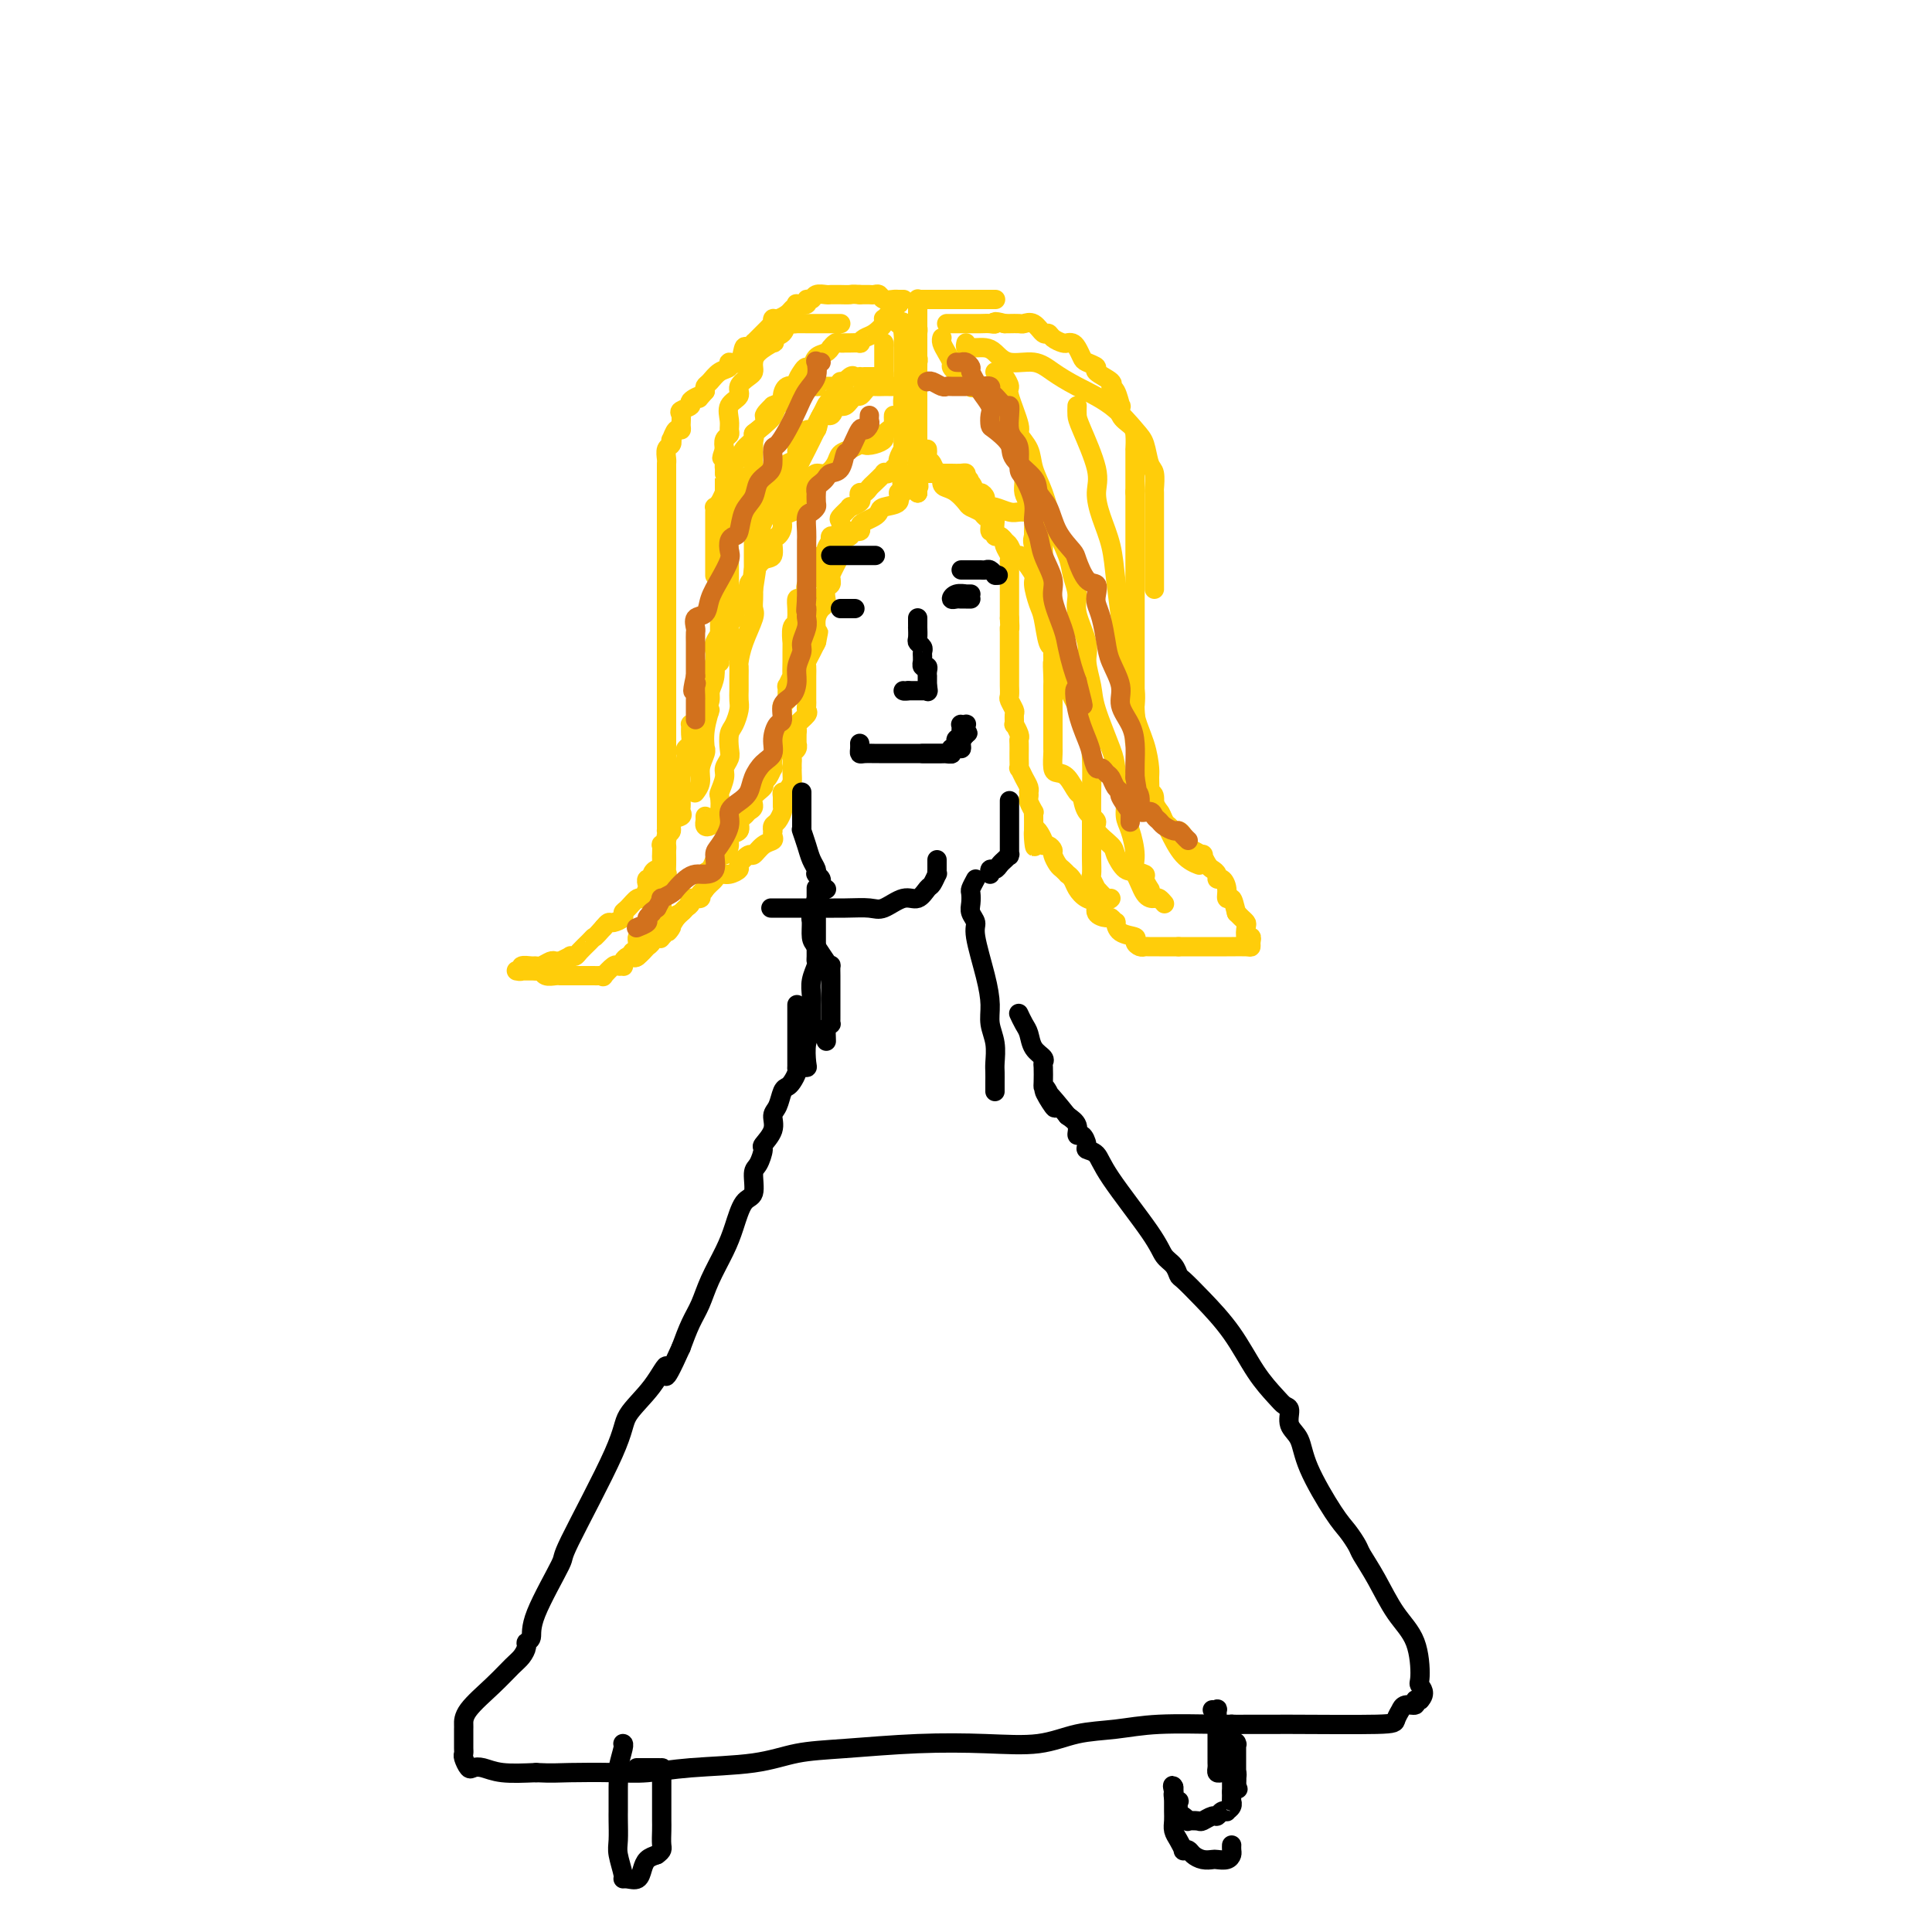 <svg viewBox='0 0 400 400' version='1.1' xmlns='http://www.w3.org/2000/svg' xmlns:xlink='http://www.w3.org/1999/xlink'><g fill='none' stroke='#FFCD0A' stroke-width='4' stroke-linecap='round' stroke-linejoin='round'><path d='M190,63c0.000,0.212 0.000,0.425 0,1c0.000,0.575 0.000,1.513 0,2c0.000,0.487 0.000,0.522 0,1c0.000,0.478 0.000,1.398 0,2c0.000,0.602 0.000,0.886 0,1c0.000,0.114 0.000,0.057 0,0'/><path d='M190,70c0.000,1.257 0.000,0.900 0,1c0.000,0.100 0.000,0.657 0,1c0.000,0.343 0.000,0.473 0,1c0.000,0.527 0.000,1.450 0,2c0.000,0.550 0.000,0.726 0,1c0.000,0.274 0.000,0.647 0,1c0.000,0.353 0.000,0.686 0,1c0.000,0.314 0.000,0.609 0,1c0.000,0.391 0.000,0.878 0,1c0.000,0.122 0.000,-0.122 0,0c-0.000,0.122 0.000,0.610 0,1c0.000,0.390 0.000,0.682 0,1c0.000,0.318 -0.000,0.662 0,1c0.000,0.338 0.000,0.669 0,1'/><path d='M190,84c0.000,2.196 0.000,0.688 0,0c0.000,-0.688 0.000,-0.554 0,0c0.000,0.554 0.000,1.529 0,2c0.000,0.471 0.000,0.437 0,1c0.000,0.563 0.000,1.723 0,2c0.000,0.277 0.000,-0.330 0,0c0.000,0.330 0.000,1.598 0,2c0.000,0.402 0.000,-0.063 0,0c0.000,0.063 0.000,0.652 0,1c0.000,0.348 0.000,0.455 0,1c-0.000,0.545 0.000,1.527 0,2c0.000,0.473 0.000,0.436 0,1c0.000,0.564 -0.000,1.728 0,2c0.000,0.272 0.000,-0.350 0,0c0.000,0.350 -0.000,1.671 0,2c0.000,0.329 0.000,-0.335 0,0c0.000,0.335 -0.000,1.667 0,2c0.000,0.333 0.000,-0.334 0,-1'/><path d='M190,101c0.000,2.446 0.000,0.060 0,-1c0.000,-1.060 0.000,-0.795 0,-1c0.000,-0.205 0.000,-0.881 0,-1c0.000,-0.119 0.000,0.318 0,0c0.000,-0.318 0.000,-1.392 0,-2c0.000,-0.608 0.000,-0.749 0,-1c0.000,-0.251 0.000,-0.611 0,-1c0.000,-0.389 0.000,-0.806 0,-1c0.000,-0.194 0.000,-0.165 0,0c0.000,0.165 0.000,0.467 0,0c-0.000,-0.467 0.000,-1.701 0,-2c0.000,-0.299 0.000,0.337 0,0c0.000,-0.337 -0.000,-1.649 0,-2c0.000,-0.351 0.000,0.257 0,0c0.000,-0.257 -0.000,-1.379 0,-2c0.000,-0.621 0.000,-0.743 0,-1c0.000,-0.257 -0.000,-0.651 0,-1c0.000,-0.349 0.000,-0.653 0,-1c0.000,-0.347 -0.000,-0.736 0,-1c0.000,-0.264 0.000,-0.402 0,-1c0.000,-0.598 -0.000,-1.655 0,-2c0.000,-0.345 0.000,0.023 0,0c0.000,-0.023 -0.000,-0.435 0,-1c0.000,-0.565 0.000,-1.282 0,-2'/><path d='M190,77c0.000,-3.669 0.001,-0.841 0,0c-0.001,0.841 -0.004,-0.303 0,-1c0.004,-0.697 0.016,-0.946 0,-1c-0.016,-0.054 -0.061,0.088 0,0c0.061,-0.088 0.227,-0.405 0,-1c-0.227,-0.595 -0.846,-1.469 -1,-2c-0.154,-0.531 0.156,-0.721 0,-1c-0.156,-0.279 -0.777,-0.649 -1,-1c-0.223,-0.351 -0.046,-0.682 0,-1c0.046,-0.318 -0.039,-0.621 0,-1c0.039,-0.379 0.203,-0.833 0,-1c-0.203,-0.167 -0.772,-0.048 -1,0c-0.228,0.048 -0.114,0.024 0,0'/><path d='M187,67c-0.464,-1.207 -0.124,0.776 0,2c0.124,1.224 0.033,1.689 0,2c-0.033,0.311 -0.009,0.468 0,1c0.009,0.532 0.002,1.441 0,2c-0.002,0.559 -0.001,0.770 0,1c0.001,0.230 0.000,0.479 0,1c-0.000,0.521 0.000,1.315 0,2c-0.000,0.685 -0.001,1.263 0,2c0.001,0.737 0.004,1.634 0,2c-0.004,0.366 -0.015,0.202 0,0c0.015,-0.202 0.057,-0.441 0,0c-0.057,0.441 -0.211,1.561 0,2c0.211,0.439 0.789,0.198 1,0c0.211,-0.198 0.057,-0.352 0,0c-0.057,0.352 -0.016,1.211 0,2c0.016,0.789 0.007,1.508 0,2c-0.007,0.492 -0.012,0.758 0,1c0.012,0.242 0.042,0.460 0,1c-0.042,0.540 -0.155,1.402 0,2c0.155,0.598 0.577,0.933 1,1c0.423,0.067 0.845,-0.132 1,0c0.155,0.132 0.041,0.596 0,1c-0.041,0.404 -0.011,0.747 0,1c0.011,0.253 0.003,0.414 0,1c-0.003,0.586 -0.001,1.596 0,2c0.001,0.404 0.000,0.202 0,0'/><path d='M190,98c0.464,4.959 0.124,1.856 0,1c-0.124,-0.856 -0.033,0.536 0,1c0.033,0.464 0.009,0.001 0,0c-0.009,-0.001 -0.002,0.459 0,1c0.002,0.541 0.001,1.162 0,1c-0.001,-0.162 -0.000,-1.107 0,-2c0.000,-0.893 0.000,-1.735 0,-3c-0.000,-1.265 -0.000,-2.954 0,-4c0.000,-1.046 0.000,-1.449 0,-2c-0.000,-0.551 -0.000,-1.249 0,-2c0.000,-0.751 0.000,-1.555 0,-2c-0.000,-0.445 -0.000,-0.533 0,-1c0.000,-0.467 0.000,-1.314 0,-2c-0.000,-0.686 -0.000,-1.211 0,-2c0.000,-0.789 0.000,-1.841 0,-2c-0.000,-0.159 -0.000,0.577 0,0c0.000,-0.577 0.000,-2.466 0,-3c-0.000,-0.534 -0.000,0.288 0,0c0.000,-0.288 0.000,-1.685 0,-2c-0.000,-0.315 -0.000,0.454 0,0c0.000,-0.454 0.000,-2.130 0,-3c-0.000,-0.870 -0.000,-0.935 0,-1'/><path d='M190,71c0.000,-4.577 0.001,-1.020 0,0c-0.001,1.020 -0.003,-0.497 0,-1c0.003,-0.503 0.011,0.009 0,0c-0.011,-0.009 -0.040,-0.537 0,-1c0.040,-0.463 0.150,-0.860 0,-1c-0.150,-0.140 -0.561,-0.023 -1,0c-0.439,0.023 -0.906,-0.047 -1,0c-0.094,0.047 0.186,0.210 0,0c-0.186,-0.210 -0.838,-0.792 -1,-1c-0.162,-0.208 0.167,-0.042 0,0c-0.167,0.042 -0.828,-0.040 -1,0c-0.172,0.040 0.146,0.203 0,0c-0.146,-0.203 -0.756,-0.772 -1,-1c-0.244,-0.228 -0.122,-0.114 0,0'/><path d='M187,62c-0.026,0.001 -0.052,0.001 0,0c0.052,-0.001 0.183,-0.004 0,0c-0.183,0.004 -0.679,0.015 -1,0c-0.321,-0.015 -0.467,-0.057 -1,0c-0.533,0.057 -1.452,0.211 -2,0c-0.548,-0.211 -0.725,-0.789 -1,-1c-0.275,-0.211 -0.648,-0.057 -1,0c-0.352,0.057 -0.682,0.015 -1,0c-0.318,-0.015 -0.624,-0.004 -1,0c-0.376,0.004 -0.822,0.001 -1,0c-0.178,-0.001 -0.089,-0.001 0,0'/><path d='M178,61c-1.736,-0.155 -1.577,-0.041 -2,0c-0.423,0.041 -1.426,0.010 -2,0c-0.574,-0.010 -0.717,0.001 -1,0c-0.283,-0.001 -0.707,-0.015 -1,0c-0.293,0.015 -0.455,0.060 -1,0c-0.545,-0.060 -1.474,-0.226 -2,0c-0.526,0.226 -0.648,0.844 -1,1c-0.352,0.156 -0.935,-0.151 -1,0c-0.065,0.151 0.387,0.761 0,1c-0.387,0.239 -1.613,0.107 -2,0c-0.387,-0.107 0.064,-0.187 0,0c-0.064,0.187 -0.644,0.643 -1,1c-0.356,0.357 -0.487,0.617 -1,1c-0.513,0.383 -1.407,0.889 -2,1c-0.593,0.111 -0.883,-0.174 -1,0c-0.117,0.174 -0.059,0.807 0,1c0.059,0.193 0.121,-0.053 0,0c-0.121,0.053 -0.424,0.405 -1,1c-0.576,0.595 -1.425,1.432 -2,2c-0.575,0.568 -0.875,0.867 -1,1c-0.125,0.133 -0.074,0.100 0,0c0.074,-0.100 0.169,-0.266 0,0c-0.169,0.266 -0.604,0.964 -1,1c-0.396,0.036 -0.753,-0.591 -1,0c-0.247,0.591 -0.384,2.400 -1,3c-0.616,0.600 -1.710,-0.008 -2,0c-0.290,0.008 0.223,0.632 0,1c-0.223,0.368 -1.184,0.480 -2,1c-0.816,0.520 -1.489,1.448 -2,2c-0.511,0.552 -0.860,0.729 -1,1c-0.140,0.271 -0.070,0.635 0,1'/><path d='M146,81c-2.262,2.499 -0.918,1.246 -1,1c-0.082,-0.246 -1.591,0.515 -2,1c-0.409,0.485 0.284,0.695 0,1c-0.284,0.305 -1.543,0.707 -2,1c-0.457,0.293 -0.112,0.479 0,1c0.112,0.521 -0.009,1.379 0,2c0.009,0.621 0.147,1.007 0,1c-0.147,-0.007 -0.579,-0.406 -1,0c-0.421,0.406 -0.831,1.618 -1,2c-0.169,0.382 -0.098,-0.066 0,0c0.098,0.066 0.222,0.648 0,1c-0.222,0.352 -0.792,0.475 -1,1c-0.208,0.525 -0.056,1.450 0,2c0.056,0.550 0.015,0.723 0,1c-0.015,0.277 -0.004,0.657 0,1c0.004,0.343 0.001,0.650 0,1c-0.001,0.350 -0.000,0.742 0,1c0.000,0.258 0.000,0.383 0,1c-0.000,0.617 -0.000,1.725 0,2c0.000,0.275 0.000,-0.282 0,0c-0.000,0.282 -0.000,1.403 0,2c0.000,0.597 0.000,0.671 0,1c-0.000,0.329 -0.000,0.914 0,1c0.000,0.086 0.000,-0.327 0,0c-0.000,0.327 -0.000,1.395 0,2c0.000,0.605 0.000,0.748 0,1c-0.000,0.252 -0.000,0.615 0,1c0.000,0.385 0.000,0.794 0,1c-0.000,0.206 -0.000,0.209 0,1c0.000,0.791 0.000,2.369 0,3c-0.000,0.631 -0.000,0.316 0,0'/><path d='M138,115c0.000,3.438 0.000,2.033 0,2c0.000,-0.033 0.000,1.304 0,2c0.000,0.696 0.000,0.750 0,1c0.000,0.250 0.000,0.697 0,1c0.000,0.303 0.000,0.463 0,1c-0.000,0.537 0.000,1.452 0,2c0.000,0.548 0.000,0.728 0,1c0.000,0.272 0.000,0.635 0,1c0.000,0.365 0.000,0.733 0,1c0.000,0.267 0.000,0.434 0,1c0.000,0.566 0.000,1.530 0,2c0.000,0.470 0.000,0.444 0,1c0.000,0.556 -0.000,1.692 0,2c0.000,0.308 0.000,-0.213 0,0c0.000,0.213 0.000,1.159 0,2c0.000,0.841 0.000,1.577 0,2c0.000,0.423 0.000,0.533 0,1c0.000,0.467 0.000,1.291 0,2c0.000,0.709 0.000,1.302 0,2c0.000,0.698 0.000,1.500 0,2c0.000,0.500 0.000,0.698 0,1c0.000,0.302 0.000,0.709 0,1c0.000,0.291 0.000,0.467 0,1c0.000,0.533 0.000,1.423 0,2c0.000,0.577 0.000,0.840 0,1c0.000,0.160 0.000,0.218 0,1c0.000,0.782 0.000,2.290 0,3c0.000,0.710 0.000,0.623 0,1c0.000,0.377 0.000,1.217 0,2c0.000,0.783 0.000,1.509 0,2c0.000,0.491 0.000,0.745 0,1'/><path d='M138,160c0.000,7.139 0.000,2.488 0,1c-0.000,-1.488 -0.000,0.187 0,1c0.000,0.813 0.000,0.763 0,1c-0.000,0.237 -0.000,0.763 0,1c0.000,0.237 0.000,0.187 0,1c-0.000,0.813 -0.000,2.489 0,3c0.000,0.511 0.001,-0.144 0,0c-0.001,0.144 -0.004,1.087 0,2c0.004,0.913 0.015,1.798 0,2c-0.015,0.202 -0.057,-0.278 0,0c0.057,0.278 0.211,1.314 0,2c-0.211,0.686 -0.789,1.023 -1,1c-0.211,-0.023 -0.056,-0.405 0,0c0.056,0.405 0.012,1.596 0,2c-0.012,0.404 0.007,0.020 0,0c-0.007,-0.020 -0.039,0.324 0,1c0.039,0.676 0.150,1.683 0,2c-0.150,0.317 -0.562,-0.055 -1,0c-0.438,0.055 -0.901,0.538 -1,1c-0.099,0.462 0.166,0.902 0,1c-0.166,0.098 -0.765,-0.147 -1,0c-0.235,0.147 -0.108,0.687 0,1c0.108,0.313 0.196,0.398 0,1c-0.196,0.602 -0.678,1.719 -1,2c-0.322,0.281 -0.485,-0.275 -1,0c-0.515,0.275 -1.381,1.379 -2,2c-0.619,0.621 -0.992,0.757 -1,1c-0.008,0.243 0.348,0.591 0,1c-0.348,0.409 -1.401,0.879 -2,1c-0.599,0.121 -0.742,-0.108 -1,0c-0.258,0.108 -0.629,0.554 -1,1'/><path d='M125,192c-2.278,2.586 -1.974,2.052 -2,2c-0.026,-0.052 -0.383,0.377 -1,1c-0.617,0.623 -1.494,1.439 -2,2c-0.506,0.561 -0.643,0.868 -1,1c-0.357,0.132 -0.936,0.088 -1,0c-0.064,-0.088 0.387,-0.221 0,0c-0.387,0.221 -1.613,0.795 -2,1c-0.387,0.205 0.065,0.041 0,0c-0.065,-0.041 -0.646,0.042 -1,0c-0.354,-0.042 -0.481,-0.208 -1,0c-0.519,0.208 -1.430,0.792 -2,1c-0.570,0.208 -0.797,0.042 -1,0c-0.203,-0.042 -0.380,0.041 -1,0c-0.620,-0.041 -1.684,-0.207 -2,0c-0.316,0.207 0.115,0.788 0,1c-0.115,0.212 -0.775,0.057 -1,0c-0.225,-0.057 -0.014,-0.015 0,0c0.014,0.015 -0.167,0.004 0,0c0.167,-0.004 0.684,-0.001 1,0c0.316,0.001 0.431,0.000 1,0c0.569,-0.000 1.591,-0.000 2,0c0.409,0.000 0.204,0.000 0,0'/><path d='M111,201c0.658,0.094 0.802,-0.171 1,0c0.198,0.171 0.448,0.778 1,1c0.552,0.222 1.406,0.060 2,0c0.594,-0.060 0.929,-0.016 1,0c0.071,0.016 -0.122,0.004 0,0c0.122,-0.004 0.557,-0.001 1,0c0.443,0.001 0.892,0.000 1,0c0.108,-0.000 -0.126,-0.000 0,0c0.126,0.000 0.611,-0.000 1,0c0.389,0.000 0.681,0.000 1,0c0.319,-0.000 0.664,-0.001 1,0c0.336,0.001 0.663,0.002 1,0c0.337,-0.002 0.686,-0.008 1,0c0.314,0.008 0.595,0.030 1,0c0.405,-0.030 0.935,-0.113 1,0c0.065,0.113 -0.336,0.423 0,0c0.336,-0.423 1.410,-1.580 2,-2c0.590,-0.420 0.697,-0.102 1,0c0.303,0.102 0.803,-0.012 1,0c0.197,0.012 0.093,0.149 0,0c-0.093,-0.149 -0.175,-0.584 0,-1c0.175,-0.416 0.606,-0.815 1,-1c0.394,-0.185 0.751,-0.157 1,0c0.249,0.157 0.392,0.445 1,0c0.608,-0.445 1.683,-1.621 2,-2c0.317,-0.379 -0.122,0.039 0,0c0.122,-0.039 0.806,-0.536 1,-1c0.194,-0.464 -0.102,-0.894 0,-1c0.102,-0.106 0.600,0.113 1,0c0.400,-0.113 0.700,-0.556 1,-1'/><path d='M137,193c2.494,-1.797 2.227,-1.791 2,-2c-0.227,-0.209 -0.416,-0.634 0,-1c0.416,-0.366 1.435,-0.672 2,-1c0.565,-0.328 0.676,-0.679 1,-1c0.324,-0.321 0.860,-0.611 1,-1c0.140,-0.389 -0.117,-0.878 0,-1c0.117,-0.122 0.609,0.122 1,0c0.391,-0.122 0.681,-0.611 1,-1c0.319,-0.389 0.665,-0.678 1,-1c0.335,-0.322 0.658,-0.678 1,-1c0.342,-0.322 0.703,-0.610 1,-1c0.297,-0.390 0.531,-0.883 1,-1c0.469,-0.117 1.171,0.142 2,0c0.829,-0.142 1.783,-0.686 2,-1c0.217,-0.314 -0.302,-0.399 0,-1c0.302,-0.601 1.426,-1.719 2,-2c0.574,-0.281 0.599,0.275 1,0c0.401,-0.275 1.180,-1.379 2,-2c0.820,-0.621 1.683,-0.758 2,-1c0.317,-0.242 0.088,-0.589 0,-1c-0.088,-0.411 -0.034,-0.888 0,-1c0.034,-0.112 0.047,0.140 0,0c-0.047,-0.140 -0.156,-0.671 0,-1c0.156,-0.329 0.577,-0.456 1,-1c0.423,-0.544 0.848,-1.505 1,-2c0.152,-0.495 0.030,-0.524 0,-1c-0.030,-0.476 0.030,-1.397 0,-2c-0.030,-0.603 -0.152,-0.886 0,-1c0.152,-0.114 0.576,-0.057 1,0'/><path d='M163,164c0.691,-1.741 0.917,-1.594 1,-2c0.083,-0.406 0.023,-1.366 0,-2c-0.023,-0.634 -0.007,-0.944 0,-1c0.007,-0.056 0.006,0.140 0,0c-0.006,-0.140 -0.016,-0.616 0,-1c0.016,-0.384 0.057,-0.675 0,-1c-0.057,-0.325 -0.212,-0.682 0,-1c0.212,-0.318 0.789,-0.596 1,-1c0.211,-0.404 0.054,-0.933 0,-1c-0.054,-0.067 -0.007,0.329 0,0c0.007,-0.329 -0.026,-1.384 0,-2c0.026,-0.616 0.112,-0.795 0,-1c-0.112,-0.205 -0.422,-0.436 0,-1c0.422,-0.564 1.577,-1.461 2,-2c0.423,-0.539 0.113,-0.722 0,-1c-0.113,-0.278 -0.030,-0.653 0,-1c0.030,-0.347 0.008,-0.666 0,-1c-0.008,-0.334 -0.002,-0.684 0,-1c0.002,-0.316 0.001,-0.599 0,-1c-0.001,-0.401 -0.001,-0.919 0,-1c0.001,-0.081 0.003,0.274 0,0c-0.003,-0.274 -0.011,-1.177 0,-2c0.011,-0.823 0.042,-1.566 0,-2c-0.042,-0.434 -0.155,-0.560 0,-1c0.155,-0.440 0.580,-1.195 1,-2c0.420,-0.805 0.834,-1.658 1,-2c0.166,-0.342 0.083,-0.171 0,0'/><path d='M169,133c0.929,-4.684 0.252,-0.894 0,0c-0.252,0.894 -0.078,-1.108 0,-2c0.078,-0.892 0.059,-0.674 0,-1c-0.059,-0.326 -0.159,-1.196 0,-2c0.159,-0.804 0.578,-1.543 1,-2c0.422,-0.457 0.849,-0.633 1,-1c0.151,-0.367 0.026,-0.925 0,-1c-0.026,-0.075 0.045,0.334 0,0c-0.045,-0.334 -0.208,-1.410 0,-2c0.208,-0.590 0.786,-0.694 1,-1c0.214,-0.306 0.065,-0.815 0,-1c-0.065,-0.185 -0.045,-0.048 0,0c0.045,0.048 0.115,0.006 0,0c-0.115,-0.006 -0.415,0.024 0,-1c0.415,-1.024 1.545,-3.101 2,-4c0.455,-0.899 0.235,-0.618 0,-1c-0.235,-0.382 -0.484,-1.426 0,-2c0.484,-0.574 1.701,-0.679 2,-1c0.299,-0.321 -0.320,-0.860 0,-1c0.320,-0.140 1.578,0.117 2,0c0.422,-0.117 0.009,-0.609 0,-1c-0.009,-0.391 0.387,-0.681 1,-1c0.613,-0.319 1.441,-0.668 2,-1c0.559,-0.332 0.847,-0.649 1,-1c0.153,-0.351 0.171,-0.738 1,-1c0.829,-0.262 2.471,-0.399 3,-1c0.529,-0.601 -0.054,-1.666 0,-2c0.054,-0.334 0.745,0.064 1,0c0.255,-0.064 0.073,-0.590 0,-1c-0.073,-0.410 -0.036,-0.705 0,-1'/><path d='M187,100c2.011,-1.812 0.539,-0.342 0,0c-0.539,0.342 -0.144,-0.444 0,-1c0.144,-0.556 0.039,-0.880 0,-1c-0.039,-0.120 -0.011,-0.034 0,0c0.011,0.034 0.006,0.017 0,0'/><path d='M187,90c-0.002,0.487 -0.005,0.974 0,1c0.005,0.026 0.016,-0.411 0,0c-0.016,0.411 -0.060,1.668 0,2c0.060,0.332 0.224,-0.261 0,0c-0.224,0.261 -0.835,1.377 -1,2c-0.165,0.623 0.115,0.754 0,1c-0.115,0.246 -0.626,0.609 -1,1c-0.374,0.391 -0.611,0.811 -1,1c-0.389,0.189 -0.930,0.146 -1,0c-0.070,-0.146 0.331,-0.394 0,0c-0.331,0.394 -1.396,1.429 -2,2c-0.604,0.571 -0.748,0.677 -1,1c-0.252,0.323 -0.611,0.861 -1,1c-0.389,0.139 -0.806,-0.122 -1,0c-0.194,0.122 -0.165,0.628 0,1c0.165,0.372 0.464,0.609 0,1c-0.464,0.391 -1.693,0.934 -2,1c-0.307,0.066 0.307,-0.346 0,0c-0.307,0.346 -1.536,1.451 -2,2c-0.464,0.549 -0.163,0.542 0,1c0.163,0.458 0.188,1.380 0,2c-0.188,0.620 -0.589,0.936 -1,1c-0.411,0.064 -0.832,-0.125 -1,0c-0.168,0.125 -0.084,0.562 0,1'/><path d='M172,112c-2.060,2.876 -0.210,2.065 0,2c0.210,-0.065 -1.219,0.615 -2,1c-0.781,0.385 -0.912,0.474 -1,1c-0.088,0.526 -0.131,1.490 0,2c0.131,0.510 0.438,0.566 0,1c-0.438,0.434 -1.620,1.246 -2,2c-0.380,0.754 0.042,1.449 0,2c-0.042,0.551 -0.547,0.957 -1,1c-0.453,0.043 -0.854,-0.277 -1,0c-0.146,0.277 -0.038,1.150 0,2c0.038,0.850 0.006,1.679 0,2c-0.006,0.321 0.012,0.136 0,0c-0.012,-0.136 -0.056,-0.224 0,0c0.056,0.224 0.211,0.759 0,1c-0.211,0.241 -0.789,0.188 -1,1c-0.211,0.812 -0.057,2.487 0,3c0.057,0.513 0.015,-0.138 0,0c-0.015,0.138 -0.003,1.064 0,2c0.003,0.936 -0.003,1.881 0,2c0.003,0.119 0.015,-0.586 0,0c-0.015,0.586 -0.057,2.465 0,3c0.057,0.535 0.212,-0.274 0,0c-0.212,0.274 -0.793,1.632 -1,2c-0.207,0.368 -0.041,-0.252 0,0c0.041,0.252 -0.041,1.377 0,2c0.041,0.623 0.207,0.744 0,1c-0.207,0.256 -0.788,0.646 -1,1c-0.212,0.354 -0.057,0.672 0,1c0.057,0.328 0.015,0.665 0,1c-0.015,0.335 -0.004,0.667 0,1c0.004,0.333 0.002,0.666 0,1'/><path d='M162,150c-0.616,4.085 -0.155,1.296 0,1c0.155,-0.296 0.003,1.901 0,3c-0.003,1.099 0.144,1.102 0,1c-0.144,-0.102 -0.577,-0.308 -1,0c-0.423,0.308 -0.836,1.129 -1,2c-0.164,0.871 -0.080,1.791 0,2c0.080,0.209 0.157,-0.292 0,0c-0.157,0.292 -0.549,1.377 -1,2c-0.451,0.623 -0.961,0.783 -1,1c-0.039,0.217 0.393,0.492 0,1c-0.393,0.508 -1.612,1.248 -2,2c-0.388,0.752 0.056,1.515 0,2c-0.056,0.485 -0.611,0.693 -1,1c-0.389,0.307 -0.611,0.715 -1,1c-0.389,0.285 -0.944,0.448 -1,1c-0.056,0.552 0.389,1.492 0,2c-0.389,0.508 -1.610,0.583 -2,1c-0.390,0.417 0.050,1.177 0,2c-0.050,0.823 -0.592,1.710 -1,2c-0.408,0.290 -0.683,-0.017 -1,0c-0.317,0.017 -0.678,0.357 -1,1c-0.322,0.643 -0.606,1.588 -1,2c-0.394,0.412 -0.898,0.292 -1,1c-0.102,0.708 0.198,2.245 0,3c-0.198,0.755 -0.893,0.727 -1,1c-0.107,0.273 0.375,0.847 0,1c-0.375,0.153 -1.606,-0.114 -2,0c-0.394,0.114 0.049,0.608 0,1c-0.049,0.392 -0.590,0.683 -1,1c-0.410,0.317 -0.689,0.662 -1,1c-0.311,0.338 -0.656,0.669 -1,1'/><path d='M140,190c-3.042,4.817 -1.148,2.361 -1,2c0.148,-0.361 -1.452,1.373 -2,2c-0.548,0.627 -0.045,0.147 0,0c0.045,-0.147 -0.370,0.039 -1,0c-0.630,-0.039 -1.476,-0.302 -2,0c-0.524,0.302 -0.725,1.167 -1,2c-0.275,0.833 -0.624,1.632 -1,2c-0.376,0.368 -0.780,0.306 -1,0c-0.220,-0.306 -0.256,-0.856 0,-1c0.256,-0.144 0.803,0.119 1,0c0.197,-0.119 0.043,-0.618 0,-1c-0.043,-0.382 0.026,-0.645 0,-1c-0.026,-0.355 -0.148,-0.802 0,-1c0.148,-0.198 0.564,-0.147 1,0c0.436,0.147 0.891,0.391 1,0c0.109,-0.391 -0.128,-1.418 0,-2c0.128,-0.582 0.623,-0.719 1,-1c0.377,-0.281 0.637,-0.705 1,-1c0.363,-0.295 0.829,-0.460 1,-1c0.171,-0.540 0.046,-1.454 0,-2c-0.046,-0.546 -0.012,-0.724 0,-1c0.012,-0.276 0.004,-0.650 0,-1c-0.004,-0.350 -0.002,-0.675 0,-1'/><path d='M137,184c0.713,-2.265 -0.005,-0.926 0,-1c0.005,-0.074 0.733,-1.560 1,-2c0.267,-0.440 0.071,0.166 0,0c-0.071,-0.166 -0.019,-1.104 0,-2c0.019,-0.896 0.004,-1.750 0,-2c-0.004,-0.250 0.003,0.103 0,0c-0.003,-0.103 -0.017,-0.661 0,-1c0.017,-0.339 0.065,-0.458 0,-1c-0.065,-0.542 -0.242,-1.507 0,-2c0.242,-0.493 0.902,-0.514 1,-1c0.098,-0.486 -0.366,-1.439 0,-2c0.366,-0.561 1.562,-0.732 2,-1c0.438,-0.268 0.117,-0.635 0,-1c-0.117,-0.365 -0.031,-0.728 0,-1c0.031,-0.272 0.008,-0.454 0,-1c-0.008,-0.546 -0.002,-1.455 0,-2c0.002,-0.545 -0.000,-0.724 0,-1c0.000,-0.276 0.004,-0.647 0,-1c-0.004,-0.353 -0.015,-0.686 0,-1c0.015,-0.314 0.057,-0.609 0,-1c-0.057,-0.391 -0.211,-0.878 0,-1c0.211,-0.122 0.788,0.122 1,0c0.212,-0.122 0.061,-0.609 0,-1c-0.061,-0.391 -0.030,-0.685 0,-1c0.030,-0.315 0.061,-0.653 0,-1c-0.061,-0.347 -0.213,-0.705 0,-1c0.213,-0.295 0.792,-0.526 1,-1c0.208,-0.474 0.045,-1.189 0,-2c-0.045,-0.811 0.026,-1.718 0,-2c-0.026,-0.282 -0.150,0.062 0,0c0.150,-0.062 0.575,-0.531 1,-1'/><path d='M144,149c1.266,-5.605 0.930,-2.118 1,-1c0.070,1.118 0.547,-0.134 1,-1c0.453,-0.866 0.882,-1.346 1,-2c0.118,-0.654 -0.074,-1.483 0,-3c0.074,-1.517 0.415,-3.723 1,-5c0.585,-1.277 1.412,-1.624 2,-2c0.588,-0.376 0.935,-0.782 1,-2c0.065,-1.218 -0.152,-3.249 0,-4c0.152,-0.751 0.673,-0.223 1,-1c0.327,-0.777 0.459,-2.861 1,-4c0.541,-1.139 1.489,-1.335 2,-2c0.511,-0.665 0.584,-1.798 1,-3c0.416,-1.202 1.173,-2.471 2,-3c0.827,-0.529 1.722,-0.316 2,-1c0.278,-0.684 -0.063,-2.263 0,-3c0.063,-0.737 0.529,-0.632 1,-1c0.471,-0.368 0.949,-1.211 1,-2c0.051,-0.789 -0.323,-1.526 0,-2c0.323,-0.474 1.344,-0.685 2,-1c0.656,-0.315 0.945,-0.732 1,-1c0.055,-0.268 -0.126,-0.386 0,-1c0.126,-0.614 0.558,-1.724 1,-2c0.442,-0.276 0.895,0.281 1,0c0.105,-0.281 -0.137,-1.402 0,-2c0.137,-0.598 0.652,-0.675 1,-1c0.348,-0.325 0.530,-0.899 1,-1c0.470,-0.101 1.228,0.271 2,0c0.772,-0.271 1.557,-1.186 2,-2c0.443,-0.814 0.542,-1.527 1,-2c0.458,-0.473 1.274,-0.707 2,-1c0.726,-0.293 1.363,-0.647 2,-1'/><path d='M178,92c1.686,-1.096 0.899,-0.335 1,0c0.101,0.335 1.088,0.244 2,0c0.912,-0.244 1.747,-0.643 2,-1c0.253,-0.357 -0.076,-0.674 0,-1c0.076,-0.326 0.556,-0.662 1,-1c0.444,-0.338 0.851,-0.679 1,-1c0.149,-0.321 0.040,-0.622 0,-1c-0.040,-0.378 -0.011,-0.833 0,-1c0.011,-0.167 0.003,-0.048 0,0c-0.003,0.048 -0.002,0.024 0,0'/><path d='M185,80c-0.364,0.002 -0.727,0.003 -1,0c-0.273,-0.003 -0.454,-0.011 -1,0c-0.546,0.011 -1.456,0.041 -2,0c-0.544,-0.041 -0.723,-0.152 -1,0c-0.277,0.152 -0.652,0.566 -1,1c-0.348,0.434 -0.671,0.887 -1,1c-0.329,0.113 -0.666,-0.116 -1,0c-0.334,0.116 -0.666,0.575 -1,1c-0.334,0.425 -0.671,0.814 -1,1c-0.329,0.186 -0.651,0.167 -1,0c-0.349,-0.167 -0.727,-0.481 -1,0c-0.273,0.481 -0.441,1.759 -1,2c-0.559,0.241 -1.508,-0.553 -2,0c-0.492,0.553 -0.528,2.455 -1,3c-0.472,0.545 -1.378,-0.268 -2,0c-0.622,0.268 -0.958,1.615 -1,2c-0.042,0.385 0.209,-0.193 0,0c-0.209,0.193 -0.878,1.156 -1,2c-0.122,0.844 0.304,1.569 0,2c-0.304,0.431 -1.338,0.567 -2,1c-0.662,0.433 -0.951,1.163 -1,2c-0.049,0.837 0.141,1.781 0,2c-0.141,0.219 -0.615,-0.287 -1,0c-0.385,0.287 -0.681,1.368 -1,2c-0.319,0.632 -0.659,0.816 -1,1'/><path d='M159,103c-1.265,2.234 -0.927,1.818 -1,2c-0.073,0.182 -0.555,0.962 -1,2c-0.445,1.038 -0.851,2.332 -1,3c-0.149,0.668 -0.040,0.708 0,1c0.040,0.292 0.011,0.837 0,1c-0.011,0.163 -0.003,-0.055 0,0c0.003,0.055 0.000,0.382 0,1c-0.000,0.618 0.001,1.528 0,2c-0.001,0.472 -0.004,0.505 0,1c0.004,0.495 0.016,1.450 0,2c-0.016,0.550 -0.061,0.694 0,1c0.061,0.306 0.226,0.775 0,1c-0.226,0.225 -0.844,0.205 -1,1c-0.156,0.795 0.150,2.406 0,3c-0.150,0.594 -0.757,0.170 -1,0c-0.243,-0.170 -0.121,-0.085 0,0'/><path d='M148,119c0.000,-0.052 0.000,-0.103 0,0c-0.000,0.103 -0.000,0.361 0,0c0.000,-0.361 0.000,-1.339 0,-2c-0.000,-0.661 -0.000,-1.003 0,-2c0.000,-0.997 0.000,-2.649 0,-4c-0.000,-1.351 -0.001,-2.400 0,-3c0.001,-0.600 0.003,-0.752 0,-1c-0.003,-0.248 -0.012,-0.594 0,-1c0.012,-0.406 0.046,-0.872 0,-1c-0.046,-0.128 -0.170,0.082 0,0c0.170,-0.082 0.634,-0.454 1,-1c0.366,-0.546 0.635,-1.264 1,-2c0.365,-0.736 0.828,-1.489 1,-2c0.172,-0.511 0.053,-0.780 0,-1c-0.053,-0.220 -0.041,-0.390 0,-1c0.041,-0.610 0.110,-1.658 0,-2c-0.110,-0.342 -0.398,0.024 0,0c0.398,-0.024 1.480,-0.438 2,-1c0.520,-0.562 0.476,-1.270 1,-2c0.524,-0.730 1.617,-1.481 2,-2c0.383,-0.519 0.056,-0.808 0,-1c-0.056,-0.192 0.160,-0.289 1,-1c0.840,-0.711 2.303,-2.038 3,-3c0.697,-0.962 0.628,-1.561 1,-2c0.372,-0.439 1.186,-0.720 2,-1'/><path d='M163,83c2.324,-2.173 2.133,-1.104 2,-1c-0.133,0.104 -0.208,-0.757 0,-1c0.208,-0.243 0.699,0.131 1,0c0.301,-0.131 0.413,-0.767 1,-1c0.587,-0.233 1.648,-0.062 2,0c0.352,0.062 -0.007,0.016 0,0c0.007,-0.016 0.378,-0.002 1,0c0.622,0.002 1.494,-0.007 2,0c0.506,0.007 0.646,0.030 1,0c0.354,-0.030 0.922,-0.113 1,0c0.078,0.113 -0.333,0.423 0,0c0.333,-0.423 1.412,-1.577 2,-2c0.588,-0.423 0.687,-0.113 1,0c0.313,0.113 0.840,0.030 1,0c0.160,-0.030 -0.045,-0.008 0,0c0.045,0.008 0.342,0.003 1,0c0.658,-0.003 1.679,-0.005 2,0c0.321,0.005 -0.058,0.017 0,0c0.058,-0.017 0.551,-0.063 1,0c0.449,0.063 0.852,0.234 1,0c0.148,-0.234 0.040,-0.875 0,-1c-0.040,-0.125 -0.011,0.264 0,0c0.011,-0.264 0.003,-1.181 0,-2c-0.003,-0.819 -0.001,-1.539 0,-2c0.001,-0.461 0.000,-0.663 0,-1c-0.000,-0.337 -0.000,-0.811 0,-1c0.000,-0.189 0.000,-0.095 0,0'/><path d='M185,63c0.370,0.052 0.740,0.105 1,0c0.260,-0.105 0.411,-0.366 0,0c-0.411,0.366 -1.384,1.359 -2,2c-0.616,0.641 -0.875,0.931 -1,1c-0.125,0.069 -0.115,-0.083 0,0c0.115,0.083 0.334,0.400 0,1c-0.334,0.600 -1.221,1.481 -2,2c-0.779,0.519 -1.452,0.675 -2,1c-0.548,0.325 -0.973,0.819 -1,1c-0.027,0.181 0.344,0.047 0,0c-0.344,-0.047 -1.402,-0.009 -2,0c-0.598,0.009 -0.734,-0.013 -1,0c-0.266,0.013 -0.662,0.059 -1,0c-0.338,-0.059 -0.619,-0.224 -1,0c-0.381,0.224 -0.861,0.838 -1,1c-0.139,0.162 0.065,-0.129 0,0c-0.065,0.129 -0.398,0.678 -1,1c-0.602,0.322 -1.472,0.418 -2,1c-0.528,0.582 -0.714,1.649 -1,2c-0.286,0.351 -0.671,-0.013 -1,0c-0.329,0.013 -0.600,0.402 -1,1c-0.400,0.598 -0.929,1.403 -1,2c-0.071,0.597 0.315,0.986 0,1c-0.315,0.014 -1.332,-0.347 -2,0c-0.668,0.347 -0.988,1.401 -1,2c-0.012,0.599 0.282,0.743 0,1c-0.282,0.257 -1.141,0.629 -2,1'/><path d='M160,84c-3.702,3.528 -0.456,1.849 0,2c0.456,0.151 -1.878,2.134 -3,3c-1.122,0.866 -1.033,0.616 -1,1c0.033,0.384 0.011,1.402 0,2c-0.011,0.598 -0.009,0.775 0,1c0.009,0.225 0.027,0.498 0,1c-0.027,0.502 -0.098,1.235 0,2c0.098,0.765 0.366,1.564 0,2c-0.366,0.436 -1.366,0.511 -2,1c-0.634,0.489 -0.902,1.392 -1,2c-0.098,0.608 -0.026,0.921 0,1c0.026,0.079 0.008,-0.074 0,0c-0.008,0.074 -0.005,0.377 0,1c0.005,0.623 0.012,1.566 0,2c-0.012,0.434 -0.042,0.358 0,1c0.042,0.642 0.155,2.003 0,3c-0.155,0.997 -0.577,1.631 -1,2c-0.423,0.369 -0.845,0.472 -1,1c-0.155,0.528 -0.041,1.482 0,2c0.041,0.518 0.011,0.599 0,1c-0.011,0.401 -0.002,1.123 0,2c0.002,0.877 -0.001,1.911 0,3c0.001,1.089 0.007,2.235 0,3c-0.007,0.765 -0.026,1.150 0,2c0.026,0.850 0.098,2.166 0,3c-0.098,0.834 -0.365,1.185 -1,2c-0.635,0.815 -1.637,2.094 -2,3c-0.363,0.906 -0.087,1.439 0,2c0.087,0.561 -0.015,1.151 0,2c0.015,0.849 0.147,1.957 0,3c-0.147,1.043 -0.574,2.022 -1,3'/><path d='M147,143c-0.867,7.071 -0.035,4.250 0,4c0.035,-0.250 -0.727,2.071 -1,4c-0.273,1.929 -0.058,3.465 0,4c0.058,0.535 -0.041,0.070 0,0c0.041,-0.070 0.221,0.255 0,1c-0.221,0.745 -0.843,1.911 -1,3c-0.157,1.089 0.150,2.101 0,3c-0.150,0.899 -0.757,1.685 -1,2c-0.243,0.315 -0.121,0.157 0,0'/><path d='M146,169c-0.007,0.452 -0.013,0.903 0,1c0.013,0.097 0.046,-0.161 0,0c-0.046,0.161 -0.170,0.740 0,1c0.170,0.260 0.633,0.202 1,0c0.367,-0.202 0.638,-0.547 1,-1c0.362,-0.453 0.814,-1.013 1,-2c0.186,-0.987 0.106,-2.400 0,-3c-0.106,-0.600 -0.238,-0.386 0,-1c0.238,-0.614 0.848,-2.055 1,-3c0.152,-0.945 -0.153,-1.393 0,-2c0.153,-0.607 0.763,-1.374 1,-2c0.237,-0.626 0.102,-1.112 0,-2c-0.102,-0.888 -0.171,-2.178 0,-3c0.171,-0.822 0.582,-1.175 1,-2c0.418,-0.825 0.844,-2.122 1,-3c0.156,-0.878 0.042,-1.339 0,-2c-0.042,-0.661 -0.012,-1.523 0,-2c0.012,-0.477 0.005,-0.569 0,-1c-0.005,-0.431 -0.008,-1.201 0,-2c0.008,-0.799 0.026,-1.628 0,-2c-0.026,-0.372 -0.098,-0.288 0,-1c0.098,-0.712 0.366,-2.221 1,-4c0.634,-1.779 1.634,-3.827 2,-5c0.366,-1.173 0.099,-1.470 0,-2c-0.099,-0.530 -0.028,-1.294 0,-2c0.028,-0.706 0.014,-1.353 0,-2'/><path d='M156,122c1.099,-7.192 0.347,-2.173 0,-1c-0.347,1.173 -0.290,-1.501 0,-3c0.290,-1.499 0.812,-1.822 1,-2c0.188,-0.178 0.041,-0.210 0,-1c-0.041,-0.790 0.023,-2.339 0,-3c-0.023,-0.661 -0.134,-0.433 0,-1c0.134,-0.567 0.512,-1.927 1,-3c0.488,-1.073 1.086,-1.858 2,-3c0.914,-1.142 2.143,-2.639 3,-4c0.857,-1.361 1.340,-2.585 2,-4c0.660,-1.415 1.497,-3.023 2,-4c0.503,-0.977 0.674,-1.325 1,-2c0.326,-0.675 0.809,-1.676 1,-2c0.191,-0.324 0.091,0.029 0,0c-0.091,-0.029 -0.175,-0.442 0,-1c0.175,-0.558 0.607,-1.263 1,-2c0.393,-0.737 0.746,-1.507 1,-2c0.254,-0.493 0.408,-0.710 1,-1c0.592,-0.290 1.623,-0.652 2,-1c0.377,-0.348 0.101,-0.681 0,-1c-0.101,-0.319 -0.027,-0.624 0,-1c0.027,-0.376 0.008,-0.822 0,-1c-0.008,-0.178 -0.004,-0.089 0,0'/><path d='M174,67c-0.022,0.000 -0.043,0.000 0,0c0.043,-0.000 0.152,-0.000 0,0c-0.152,0.000 -0.565,0.000 -1,0c-0.435,-0.000 -0.891,-0.000 -1,0c-0.109,0.000 0.128,0.000 0,0c-0.128,-0.000 -0.621,-0.000 -1,0c-0.379,0.000 -0.643,0.000 -1,0c-0.357,-0.000 -0.806,-0.000 -1,0c-0.194,0.000 -0.132,0.001 0,0c0.132,-0.001 0.333,-0.002 0,0c-0.333,0.002 -1.201,0.007 -2,0c-0.799,-0.007 -1.528,-0.027 -2,0c-0.472,0.027 -0.688,0.103 -1,0c-0.312,-0.103 -0.722,-0.383 -1,0c-0.278,0.383 -0.425,1.429 -1,2c-0.575,0.571 -1.580,0.668 -2,1c-0.420,0.332 -0.256,0.901 0,1c0.256,0.099 0.605,-0.272 0,0c-0.605,0.272 -2.164,1.185 -3,2c-0.836,0.815 -0.950,1.531 -1,2c-0.050,0.469 -0.036,0.692 0,1c0.036,0.308 0.093,0.700 0,1c-0.093,0.300 -0.336,0.507 -1,1c-0.664,0.493 -1.747,1.274 -2,2c-0.253,0.726 0.326,1.399 0,2c-0.326,0.601 -1.555,1.130 -2,2c-0.445,0.870 -0.105,2.081 0,3c0.105,0.919 -0.023,1.545 0,2c0.023,0.455 0.199,0.738 0,1c-0.199,0.262 -0.771,0.503 -1,1c-0.229,0.497 -0.114,1.248 0,2'/><path d='M150,93c-1.083,3.211 -0.290,1.238 0,1c0.290,-0.238 0.078,1.258 0,2c-0.078,0.742 -0.021,0.732 0,1c0.021,0.268 0.006,0.816 0,1c-0.006,0.184 -0.001,0.003 0,0c0.001,-0.003 0.000,0.171 0,1c-0.000,0.829 -0.000,2.314 0,3c0.000,0.686 0.000,0.573 0,1c-0.000,0.427 0.000,1.392 0,2c-0.000,0.608 -0.000,0.857 0,1c0.000,0.143 0.001,0.179 0,1c-0.001,0.821 -0.004,2.428 0,3c0.004,0.572 0.015,0.111 0,1c-0.015,0.889 -0.057,3.128 0,4c0.057,0.872 0.211,0.377 0,1c-0.211,0.623 -0.789,2.362 -1,4c-0.211,1.638 -0.057,3.174 0,4c0.057,0.826 0.015,0.944 0,2c-0.015,1.056 -0.004,3.052 0,4c0.004,0.948 0.001,0.848 0,1c-0.001,0.152 -0.000,0.556 0,1c0.000,0.444 0.000,0.928 0,1c-0.000,0.072 -0.000,-0.268 0,0c0.000,0.268 0.000,1.144 0,2c-0.000,0.856 -0.000,1.692 0,2c0.000,0.308 0.000,0.088 0,0c-0.000,-0.088 -0.000,-0.044 0,0'/><path d='M190,98c-0.089,0.000 -0.179,0.000 0,0c0.179,-0.000 0.625,-0.000 1,0c0.375,0.000 0.678,0.000 1,0c0.322,-0.000 0.663,-0.000 1,0c0.337,0.000 0.671,0.000 1,0c0.329,-0.000 0.652,-0.001 1,0c0.348,0.001 0.720,0.003 1,0c0.280,-0.003 0.467,-0.011 1,0c0.533,0.011 1.413,0.041 2,0c0.587,-0.041 0.882,-0.155 1,0c0.118,0.155 0.059,0.577 0,1'/><path d='M200,99c1.499,0.415 0.248,0.951 0,1c-0.248,0.049 0.507,-0.391 1,0c0.493,0.391 0.724,1.611 1,2c0.276,0.389 0.597,-0.055 1,0c0.403,0.055 0.888,0.607 1,1c0.112,0.393 -0.150,0.627 0,1c0.150,0.373 0.712,0.885 1,1c0.288,0.115 0.302,-0.166 1,0c0.698,0.166 2.081,0.780 3,1c0.919,0.220 1.375,0.048 2,0c0.625,-0.048 1.420,0.029 2,0c0.580,-0.029 0.944,-0.163 1,0c0.056,0.163 -0.195,0.622 0,1c0.195,0.378 0.837,0.675 1,1c0.163,0.325 -0.152,0.678 0,1c0.152,0.322 0.773,0.614 1,1c0.227,0.386 0.061,0.866 0,1c-0.061,0.134 -0.016,-0.077 0,0c0.016,0.077 0.004,0.444 0,1c-0.004,0.556 -0.001,1.301 0,2c0.001,0.699 0.000,1.350 0,2c-0.000,0.650 -0.000,1.298 0,2c0.000,0.702 0.000,1.458 0,2c-0.000,0.542 -0.000,0.869 0,1c0.000,0.131 0.000,0.065 0,0'/><path d='M196,98c0.026,0.311 0.052,0.622 0,1c-0.052,0.378 -0.182,0.821 0,1c0.182,0.179 0.677,0.092 1,0c0.323,-0.092 0.475,-0.190 1,0c0.525,0.190 1.423,0.667 2,1c0.577,0.333 0.834,0.522 1,1c0.166,0.478 0.240,1.245 1,2c0.760,0.755 2.206,1.498 3,2c0.794,0.502 0.935,0.765 1,1c0.065,0.235 0.055,0.443 0,1c-0.055,0.557 -0.155,1.462 0,2c0.155,0.538 0.563,0.708 1,1c0.437,0.292 0.902,0.707 1,1c0.098,0.293 -0.170,0.463 0,1c0.170,0.537 0.778,1.439 1,2c0.222,0.561 0.060,0.781 0,1c-0.060,0.219 -0.016,0.439 0,1c0.016,0.561 0.004,1.465 0,2c-0.004,0.535 -0.001,0.702 0,1c0.001,0.298 0.000,0.728 0,1c-0.000,0.272 -0.000,0.387 0,1c0.000,0.613 0.000,1.723 0,2c-0.000,0.277 -0.000,-0.279 0,0c0.000,0.279 0.000,1.394 0,2c-0.000,0.606 -0.000,0.701 0,1c0.000,0.299 0.000,0.800 0,1c-0.000,0.200 -0.000,0.100 0,0'/><path d='M209,128c0.155,2.894 0.041,2.128 0,2c-0.041,-0.128 -0.011,0.383 0,1c0.011,0.617 0.003,1.339 0,2c-0.003,0.661 -0.001,1.261 0,2c0.001,0.739 0.001,1.617 0,2c-0.001,0.383 -0.001,0.273 0,1c0.001,0.727 0.004,2.293 0,3c-0.004,0.707 -0.015,0.555 0,1c0.015,0.445 0.057,1.486 0,2c-0.057,0.514 -0.212,0.500 0,1c0.212,0.500 0.793,1.514 1,2c0.207,0.486 0.041,0.445 0,1c-0.041,0.555 0.041,1.706 0,2c-0.041,0.294 -0.207,-0.268 0,0c0.207,0.268 0.788,1.366 1,2c0.212,0.634 0.057,0.805 0,1c-0.057,0.195 -0.016,0.415 0,1c0.016,0.585 0.007,1.536 0,2c-0.007,0.464 -0.012,0.442 0,1c0.012,0.558 0.042,1.694 0,2c-0.042,0.306 -0.155,-0.220 0,0c0.155,0.220 0.578,1.187 1,2c0.422,0.813 0.844,1.474 1,2c0.156,0.526 0.046,0.919 0,1c-0.046,0.081 -0.026,-0.151 0,0c0.026,0.151 0.060,0.683 0,1c-0.060,0.317 -0.212,0.419 0,1c0.212,0.581 0.789,1.640 1,2c0.211,0.360 0.057,0.020 0,0c-0.057,-0.020 -0.016,0.280 0,1c0.016,0.720 0.008,1.860 0,3'/><path d='M214,172c0.649,6.703 -0.228,1.459 0,0c0.228,-1.459 1.563,0.865 2,2c0.437,1.135 -0.023,1.082 0,1c0.023,-0.082 0.531,-0.191 1,0c0.469,0.191 0.900,0.682 1,1c0.100,0.318 -0.132,0.463 0,1c0.132,0.537 0.627,1.467 1,2c0.373,0.533 0.624,0.670 1,1c0.376,0.330 0.877,0.852 1,1c0.123,0.148 -0.131,-0.077 0,0c0.131,0.077 0.646,0.458 1,1c0.354,0.542 0.547,1.246 1,2c0.453,0.754 1.168,1.560 2,2c0.832,0.440 1.782,0.514 2,1c0.218,0.486 -0.296,1.382 0,2c0.296,0.618 1.400,0.957 2,1c0.600,0.043 0.694,-0.210 1,0c0.306,0.210 0.824,0.882 1,1c0.176,0.118 0.012,-0.318 0,0c-0.012,0.318 0.130,1.392 1,2c0.870,0.608 2.470,0.751 3,1c0.530,0.249 -0.009,0.603 0,1c0.009,0.397 0.566,0.839 1,1c0.434,0.161 0.746,0.043 1,0c0.254,-0.043 0.449,-0.012 1,0c0.551,0.012 1.458,0.003 2,0c0.542,-0.003 0.720,-0.001 1,0c0.280,0.001 0.663,0.000 1,0c0.337,-0.000 0.629,-0.000 1,0c0.371,0.000 0.820,0.000 1,0c0.180,-0.000 0.090,-0.000 0,0'/><path d='M244,196c1.323,0.000 1.132,0.000 1,0c-0.132,-0.000 -0.203,-0.000 0,0c0.203,0.000 0.682,0.000 1,0c0.318,-0.000 0.474,-0.000 1,0c0.526,0.000 1.420,0.000 2,0c0.580,-0.000 0.845,-0.000 1,0c0.155,0.000 0.199,0.001 1,0c0.801,-0.001 2.358,-0.003 3,0c0.642,0.003 0.369,0.011 1,0c0.631,-0.011 2.165,-0.040 3,0c0.835,0.040 0.970,0.147 1,0c0.030,-0.147 -0.044,-0.550 0,-1c0.044,-0.450 0.205,-0.946 0,-1c-0.205,-0.054 -0.777,0.336 -1,0c-0.223,-0.336 -0.099,-1.397 0,-2c0.099,-0.603 0.171,-0.749 0,-1c-0.171,-0.251 -0.584,-0.606 -1,-1c-0.416,-0.394 -0.833,-0.827 -1,-1c-0.167,-0.173 -0.083,-0.087 0,0'/><path d='M256,189c-0.472,-1.786 -0.652,-2.751 -1,-3c-0.348,-0.249 -0.863,0.218 -1,0c-0.137,-0.218 0.104,-1.119 0,-2c-0.104,-0.881 -0.552,-1.740 -1,-2c-0.448,-0.260 -0.895,0.080 -1,0c-0.105,-0.080 0.131,-0.581 0,-1c-0.131,-0.419 -0.630,-0.757 -1,-1c-0.370,-0.243 -0.610,-0.393 -1,-1c-0.390,-0.607 -0.931,-1.672 -1,-2c-0.069,-0.328 0.332,0.080 0,0c-0.332,-0.080 -1.398,-0.647 -2,-1c-0.602,-0.353 -0.739,-0.490 -1,-1c-0.261,-0.510 -0.647,-1.392 -1,-2c-0.353,-0.608 -0.672,-0.942 -1,-1c-0.328,-0.058 -0.666,0.159 -1,0c-0.334,-0.159 -0.663,-0.694 -1,-1c-0.337,-0.306 -0.681,-0.382 -1,-1c-0.319,-0.618 -0.611,-1.777 -1,-2c-0.389,-0.223 -0.874,0.490 -1,0c-0.126,-0.490 0.106,-2.182 0,-3c-0.106,-0.818 -0.551,-0.763 -1,-1c-0.449,-0.237 -0.904,-0.767 -1,-1c-0.096,-0.233 0.167,-0.170 0,-1c-0.167,-0.830 -0.763,-2.554 -1,-3c-0.237,-0.446 -0.116,0.386 0,0c0.116,-0.386 0.227,-1.990 0,-3c-0.227,-1.010 -0.792,-1.426 -1,-2c-0.208,-0.574 -0.059,-1.307 0,-2c0.059,-0.693 0.030,-1.347 0,-2'/><path d='M235,150c-0.619,-2.904 -0.166,-1.166 0,-1c0.166,0.166 0.044,-1.242 0,-2c-0.044,-0.758 -0.012,-0.868 0,-1c0.012,-0.132 0.003,-0.287 0,-1c-0.003,-0.713 -0.001,-1.986 0,-3c0.001,-1.014 0.000,-1.771 0,-3c-0.000,-1.229 -0.000,-2.930 0,-4c0.000,-1.070 0.000,-1.508 0,-2c-0.000,-0.492 -0.000,-1.038 0,-2c0.000,-0.962 0.000,-2.341 0,-3c-0.000,-0.659 -0.000,-0.597 0,-1c0.000,-0.403 0.000,-1.270 0,-2c-0.000,-0.730 -0.000,-1.323 0,-2c0.000,-0.677 0.000,-1.438 0,-2c-0.000,-0.562 -0.000,-0.923 0,-1c0.000,-0.077 0.000,0.131 0,0c-0.000,-0.131 -0.000,-0.602 0,-1c0.000,-0.398 0.000,-0.722 0,-1c-0.000,-0.278 -0.000,-0.509 0,-1c0.000,-0.491 0.000,-1.241 0,-2c-0.000,-0.759 -0.000,-1.527 0,-2c0.000,-0.473 0.000,-0.651 0,-1c-0.000,-0.349 -0.000,-0.870 0,-1c0.000,-0.130 0.000,0.130 0,0c0.000,-0.130 0.000,-0.649 0,-1c0.000,-0.351 0.000,-0.532 0,-1c0.000,-0.468 0.000,-1.222 0,-2c0.000,-0.778 0.000,-1.580 0,-2c0.000,-0.420 0.000,-0.459 0,-1c0.000,-0.541 0.000,-1.583 0,-2c0.000,-0.417 0.000,-0.208 0,0'/><path d='M235,102c-0.000,-7.907 -0.000,-3.674 0,-2c0.000,1.674 0.000,0.790 0,0c-0.000,-0.790 -0.000,-1.487 0,-2c0.000,-0.513 0.001,-0.841 0,-1c-0.001,-0.159 -0.002,-0.150 0,-1c0.002,-0.850 0.007,-2.559 0,-3c-0.007,-0.441 -0.026,0.385 0,0c0.026,-0.385 0.099,-1.981 0,-3c-0.099,-1.019 -0.369,-1.460 -1,-2c-0.631,-0.540 -1.624,-1.177 -2,-2c-0.376,-0.823 -0.136,-1.830 0,-2c0.136,-0.170 0.168,0.498 0,0c-0.168,-0.498 -0.537,-2.161 -1,-3c-0.463,-0.839 -1.021,-0.855 -1,-1c0.021,-0.145 0.619,-0.419 0,-1c-0.619,-0.581 -2.456,-1.469 -3,-2c-0.544,-0.531 0.205,-0.706 0,-1c-0.205,-0.294 -1.365,-0.706 -2,-1c-0.635,-0.294 -0.747,-0.470 -1,-1c-0.253,-0.530 -0.649,-1.412 -1,-2c-0.351,-0.588 -0.658,-0.880 -1,-1c-0.342,-0.120 -0.721,-0.069 -1,0c-0.279,0.069 -0.459,0.154 -1,0c-0.541,-0.154 -1.444,-0.549 -2,-1c-0.556,-0.451 -0.764,-0.958 -1,-1c-0.236,-0.042 -0.501,0.381 -1,0c-0.499,-0.381 -1.233,-1.566 -2,-2c-0.767,-0.434 -1.566,-0.116 -2,0c-0.434,0.116 -0.501,0.031 -1,0c-0.499,-0.031 -1.428,-0.009 -2,0c-0.572,0.009 -0.786,0.004 -1,0'/><path d='M208,67c-2.738,-0.774 -2.083,-0.207 -2,0c0.083,0.207 -0.407,0.056 -1,0c-0.593,-0.056 -1.290,-0.015 -2,0c-0.710,0.015 -1.434,0.004 -2,0c-0.566,-0.004 -0.974,-0.001 -1,0c-0.026,0.001 0.329,0.000 0,0c-0.329,-0.000 -1.342,-0.000 -2,0c-0.658,0.000 -0.960,0.000 -1,0c-0.040,-0.000 0.181,-0.000 0,0c-0.181,0.000 -0.766,0.000 -1,0c-0.234,-0.000 -0.117,-0.000 0,0'/><path d='M190,67c0.000,0.083 0.000,0.167 0,0c0.000,-0.167 0.000,-0.583 0,-1'/><path d='M190,66c0.000,-0.255 0.000,-0.394 0,-1c-0.000,-0.606 -0.001,-1.679 0,-2c0.001,-0.321 0.003,0.110 0,0c-0.003,-0.110 -0.013,-0.762 0,-1c0.013,-0.238 0.048,-0.064 0,0c-0.048,0.064 -0.178,0.017 0,0c0.178,-0.017 0.663,-0.005 1,0c0.337,0.005 0.524,0.001 1,0c0.476,-0.001 1.241,-0.000 2,0c0.759,0.000 1.513,0.000 2,0c0.487,-0.000 0.708,-0.000 1,0c0.292,0.000 0.656,0.000 1,0c0.344,-0.000 0.668,-0.000 1,0c0.332,0.000 0.671,0.000 1,0c0.329,-0.000 0.647,-0.000 1,0c0.353,0.000 0.739,0.000 1,0c0.261,-0.000 0.396,-0.000 1,0c0.604,0.000 1.677,0.000 2,0c0.323,-0.000 -0.105,-0.000 0,0c0.105,0.000 0.744,0.000 1,0c0.256,-0.000 0.128,-0.000 0,0'/><path d='M192,93c0.024,0.322 0.049,0.645 0,1c-0.049,0.355 -0.171,0.743 0,1c0.171,0.257 0.637,0.384 1,1c0.363,0.616 0.625,1.722 1,2c0.375,0.278 0.864,-0.273 1,0c0.136,0.273 -0.081,1.368 0,2c0.081,0.632 0.459,0.799 1,1c0.541,0.201 1.244,0.435 2,1c0.756,0.565 1.566,1.459 2,2c0.434,0.541 0.494,0.727 1,1c0.506,0.273 1.460,0.632 2,1c0.540,0.368 0.666,0.744 1,1c0.334,0.256 0.877,0.393 1,1c0.123,0.607 -0.174,1.682 0,2c0.174,0.318 0.820,-0.123 1,0c0.180,0.123 -0.107,0.811 0,1c0.107,0.189 0.606,-0.121 1,0c0.394,0.121 0.682,0.675 1,1c0.318,0.325 0.667,0.423 1,1c0.333,0.577 0.649,1.633 1,2c0.351,0.367 0.738,0.045 1,0c0.262,-0.045 0.399,0.187 1,1c0.601,0.813 1.666,2.208 2,3c0.334,0.792 -0.065,0.982 0,2c0.065,1.018 0.592,2.864 1,4c0.408,1.136 0.698,1.561 1,3c0.302,1.439 0.617,3.891 1,5c0.383,1.109 0.835,0.875 1,1c0.165,0.125 0.045,0.611 0,1c-0.045,0.389 -0.013,0.683 0,1c0.013,0.317 0.006,0.659 0,1'/><path d='M218,137c0.619,2.625 0.166,0.187 0,0c-0.166,-0.187 -0.044,1.875 0,3c0.044,1.125 0.012,1.311 0,2c-0.012,0.689 -0.003,1.880 0,3c0.003,1.120 0.001,2.168 0,3c-0.001,0.832 -0.001,1.449 0,2c0.001,0.551 0.002,1.037 0,2c-0.002,0.963 -0.009,2.402 0,3c0.009,0.598 0.033,0.353 0,1c-0.033,0.647 -0.125,2.185 0,3c0.125,0.815 0.466,0.908 1,1c0.534,0.092 1.262,0.185 2,1c0.738,0.815 1.487,2.353 2,3c0.513,0.647 0.789,0.404 1,1c0.211,0.596 0.356,2.031 1,3c0.644,0.969 1.786,1.472 2,2c0.214,0.528 -0.501,1.080 0,2c0.501,0.920 2.217,2.208 3,3c0.783,0.792 0.633,1.088 1,2c0.367,0.912 1.250,2.439 2,3c0.750,0.561 1.368,0.154 2,1c0.632,0.846 1.280,2.945 2,4c0.720,1.055 1.513,1.066 2,1c0.487,-0.066 0.670,-0.210 1,0c0.330,0.210 0.809,0.774 1,1c0.191,0.226 0.096,0.113 0,0'/><path d='M195,70c0.022,-0.067 0.044,-0.134 0,0c-0.044,0.134 -0.152,0.470 0,1c0.152,0.530 0.566,1.253 1,2c0.434,0.747 0.890,1.518 1,2c0.110,0.482 -0.125,0.677 0,1c0.125,0.323 0.610,0.776 1,1c0.390,0.224 0.686,0.220 1,0c0.314,-0.220 0.647,-0.654 1,0c0.353,0.654 0.725,2.398 1,3c0.275,0.602 0.454,0.061 1,0c0.546,-0.061 1.460,0.356 2,1c0.540,0.644 0.707,1.515 1,2c0.293,0.485 0.713,0.586 1,1c0.287,0.414 0.441,1.143 1,2c0.559,0.857 1.523,1.843 2,3c0.477,1.157 0.467,2.484 1,4c0.533,1.516 1.610,3.222 2,4c0.390,0.778 0.094,0.629 0,1c-0.094,0.371 0.013,1.263 0,2c-0.013,0.737 -0.147,1.321 0,2c0.147,0.679 0.573,1.454 1,2c0.427,0.546 0.853,0.863 1,2c0.147,1.137 0.015,3.095 0,4c-0.015,0.905 0.087,0.756 0,1c-0.087,0.244 -0.363,0.880 0,2c0.363,1.120 1.365,2.723 2,4c0.635,1.277 0.902,2.229 1,3c0.098,0.771 0.026,1.361 0,2c-0.026,0.639 -0.007,1.326 0,2c0.007,0.674 0.002,1.335 0,2c-0.002,0.665 -0.001,1.332 0,2'/><path d='M217,128c1.186,6.352 0.152,2.731 0,2c-0.152,-0.731 0.579,1.427 1,3c0.421,1.573 0.533,2.561 1,4c0.467,1.439 1.288,3.328 2,5c0.712,1.672 1.315,3.128 2,4c0.685,0.872 1.451,1.161 2,3c0.549,1.839 0.879,5.230 1,8c0.121,2.770 0.033,4.921 0,7c-0.033,2.079 -0.010,4.086 0,6c0.010,1.914 0.007,3.736 0,5c-0.007,1.264 -0.018,1.969 0,3c0.018,1.031 0.064,2.389 0,3c-0.064,0.611 -0.238,0.475 0,1c0.238,0.525 0.887,1.710 1,2c0.113,0.290 -0.310,-0.314 0,0c0.310,0.314 1.353,1.546 2,2c0.647,0.454 0.899,0.130 1,0c0.101,-0.130 0.050,-0.065 0,0'/><path d='M200,71c-0.096,0.424 -0.192,0.847 0,1c0.192,0.153 0.671,0.035 1,0c0.329,-0.035 0.506,0.014 1,0c0.494,-0.014 1.303,-0.089 2,0c0.697,0.089 1.282,0.344 2,1c0.718,0.656 1.569,1.713 3,2c1.431,0.287 3.440,-0.197 5,0c1.560,0.197 2.670,1.076 4,2c1.330,0.924 2.881,1.894 5,3c2.119,1.106 4.806,2.350 7,4c2.194,1.650 3.894,3.707 5,5c1.106,1.293 1.617,1.822 2,3c0.383,1.178 0.639,3.006 1,4c0.361,0.994 0.829,1.155 1,2c0.171,0.845 0.046,2.375 0,3c-0.046,0.625 -0.012,0.346 0,1c0.012,0.654 0.003,2.240 0,3c-0.003,0.760 -0.001,0.693 0,1c0.001,0.307 0.000,0.986 0,2c-0.000,1.014 -0.000,2.362 0,3c0.000,0.638 0.000,0.565 0,1c-0.000,0.435 -0.000,1.376 0,2c0.000,0.624 0.000,0.930 0,1c-0.000,0.070 -0.000,-0.098 0,0c0.000,0.098 0.000,0.461 0,1c-0.000,0.539 -0.000,1.255 0,2c0.000,0.745 0.000,1.519 0,2c-0.000,0.481 -0.000,0.668 0,1c0.000,0.332 0.000,0.809 0,1c-0.000,0.191 -0.000,0.095 0,0'/><path d='M206,77c0.344,-0.057 0.689,-0.113 1,0c0.311,0.113 0.589,0.396 1,1c0.411,0.604 0.954,1.529 1,2c0.046,0.471 -0.406,0.487 0,2c0.406,1.513 1.670,4.521 2,6c0.330,1.479 -0.275,1.428 0,2c0.275,0.572 1.429,1.766 2,3c0.571,1.234 0.558,2.507 1,4c0.442,1.493 1.338,3.208 2,5c0.662,1.792 1.089,3.663 2,6c0.911,2.337 2.304,5.140 3,7c0.696,1.860 0.693,2.779 1,4c0.307,1.221 0.923,2.746 1,4c0.077,1.254 -0.385,2.239 0,4c0.385,1.761 1.616,4.299 2,6c0.384,1.701 -0.080,2.564 0,4c0.080,1.436 0.704,3.446 1,5c0.296,1.554 0.265,2.652 1,5c0.735,2.348 2.235,5.945 3,8c0.765,2.055 0.796,2.568 1,4c0.204,1.432 0.581,3.783 1,5c0.419,1.217 0.881,1.299 1,2c0.119,0.701 -0.104,2.019 0,3c0.104,0.981 0.535,1.624 1,3c0.465,1.376 0.966,3.487 1,5c0.034,1.513 -0.397,2.430 0,3c0.397,0.570 1.622,0.792 2,1c0.378,0.208 -0.090,0.402 0,1c0.090,0.598 0.740,1.599 1,2c0.260,0.401 0.130,0.200 0,0'/><path d='M223,84c-0.021,0.716 -0.042,1.432 0,2c0.042,0.568 0.148,0.989 1,3c0.852,2.011 2.452,5.613 3,8c0.548,2.387 0.045,3.561 0,5c-0.045,1.439 0.368,3.144 1,5c0.632,1.856 1.484,3.865 2,6c0.516,2.135 0.697,4.397 1,7c0.303,2.603 0.729,5.549 1,8c0.271,2.451 0.388,4.408 1,7c0.612,2.592 1.719,5.820 2,8c0.281,2.180 -0.264,3.313 0,5c0.264,1.687 1.337,3.928 2,6c0.663,2.072 0.916,3.975 1,5c0.084,1.025 -0.000,1.171 0,2c0.000,0.829 0.085,2.340 0,3c-0.085,0.660 -0.341,0.468 0,1c0.341,0.532 1.279,1.789 2,3c0.721,1.211 1.224,2.376 2,4c0.776,1.624 1.824,3.706 3,5c1.176,1.294 2.479,1.798 3,2c0.521,0.202 0.261,0.101 0,0'/></g>
<g fill='none' stroke='#D2711D' stroke-width='4' stroke-linecap='round' stroke-linejoin='round'><path d='M180,86c-0.026,0.348 -0.052,0.697 0,1c0.052,0.303 0.182,0.562 0,1c-0.182,0.438 -0.678,1.056 -1,1c-0.322,-0.056 -0.471,-0.786 -1,0c-0.529,0.786 -1.437,3.089 -2,4c-0.563,0.911 -0.781,0.429 -1,1c-0.219,0.571 -0.441,2.194 -1,3c-0.559,0.806 -1.456,0.795 -2,1c-0.544,0.205 -0.734,0.628 -1,1c-0.266,0.372 -0.607,0.695 -1,1c-0.393,0.305 -0.837,0.592 -1,1c-0.163,0.408 -0.047,0.936 0,1c0.047,0.064 0.023,-0.335 0,0c-0.023,0.335 -0.045,1.406 0,2c0.045,0.594 0.156,0.712 0,1c-0.156,0.288 -0.578,0.745 -1,1c-0.422,0.255 -0.845,0.306 -1,1c-0.155,0.694 -0.041,2.030 0,3c0.041,0.970 0.011,1.573 0,2c-0.011,0.427 -0.003,0.678 0,1c0.003,0.322 0.001,0.715 0,1c-0.001,0.285 -0.000,0.461 0,1c0.000,0.539 0.000,1.439 0,2c-0.000,0.561 -0.000,0.783 0,1c0.000,0.217 0.000,0.429 0,1c-0.000,0.571 -0.000,1.500 0,2c0.000,0.500 0.000,0.571 0,1c-0.000,0.429 -0.000,1.214 0,2'/><path d='M167,124c-0.311,3.961 -0.087,2.364 0,2c0.087,-0.364 0.039,0.506 0,1c-0.039,0.494 -0.067,0.611 0,1c0.067,0.389 0.229,1.051 0,2c-0.229,0.949 -0.848,2.184 -1,3c-0.152,0.816 0.162,1.214 0,2c-0.162,0.786 -0.799,1.959 -1,3c-0.201,1.041 0.035,1.951 0,3c-0.035,1.049 -0.339,2.237 -1,3c-0.661,0.763 -1.678,1.100 -2,2c-0.322,0.900 0.052,2.362 0,3c-0.052,0.638 -0.528,0.453 -1,1c-0.472,0.547 -0.938,1.827 -1,3c-0.062,1.173 0.279,2.240 0,3c-0.279,0.760 -1.179,1.214 -2,2c-0.821,0.786 -1.563,1.903 -2,3c-0.437,1.097 -0.568,2.175 -1,3c-0.432,0.825 -1.163,1.399 -2,2c-0.837,0.601 -1.778,1.229 -2,2c-0.222,0.771 0.274,1.685 0,3c-0.274,1.315 -1.319,3.031 -2,4c-0.681,0.969 -0.997,1.190 -1,2c-0.003,0.810 0.307,2.210 0,3c-0.307,0.790 -1.233,0.971 -2,1c-0.767,0.029 -1.376,-0.093 -2,0c-0.624,0.093 -1.263,0.402 -2,1c-0.737,0.598 -1.573,1.486 -2,2c-0.427,0.514 -0.444,0.653 -1,1c-0.556,0.347 -1.650,0.901 -2,1c-0.350,0.099 0.043,-0.257 0,0c-0.043,0.257 -0.521,1.129 -1,2'/><path d='M136,188c-2.014,1.415 -1.047,0.954 -1,1c0.047,0.046 -0.824,0.601 -1,1c-0.176,0.399 0.345,0.643 0,1c-0.345,0.357 -1.554,0.827 -2,1c-0.446,0.173 -0.127,0.049 0,0c0.127,-0.049 0.064,-0.025 0,0'/><path d='M170,75c-0.410,0.073 -0.820,0.147 -1,0c-0.180,-0.147 -0.131,-0.514 0,0c0.131,0.514 0.344,1.910 0,3c-0.344,1.090 -1.245,1.873 -2,3c-0.755,1.127 -1.365,2.599 -2,4c-0.635,1.401 -1.296,2.732 -2,4c-0.704,1.268 -1.449,2.474 -2,3c-0.551,0.526 -0.906,0.371 -1,1c-0.094,0.629 0.073,2.043 0,3c-0.073,0.957 -0.387,1.458 -1,2c-0.613,0.542 -1.526,1.125 -2,2c-0.474,0.875 -0.509,2.040 -1,3c-0.491,0.960 -1.438,1.714 -2,3c-0.562,1.286 -0.737,3.106 -1,4c-0.263,0.894 -0.612,0.864 -1,1c-0.388,0.136 -0.815,0.437 -1,1c-0.185,0.563 -0.128,1.387 0,2c0.128,0.613 0.328,1.014 0,2c-0.328,0.986 -1.184,2.558 -2,4c-0.816,1.442 -1.592,2.753 -2,4c-0.408,1.247 -0.449,2.431 -1,3c-0.551,0.569 -1.612,0.523 -2,1c-0.388,0.477 -0.104,1.478 0,2c0.104,0.522 0.028,0.565 0,1c-0.028,0.435 -0.007,1.261 0,2c0.007,0.739 0.002,1.391 0,2c-0.002,0.609 -0.001,1.174 0,2c0.001,0.826 0.000,1.913 0,3'/><path d='M144,140c-1.083,4.814 -0.290,2.848 0,2c0.290,-0.848 0.078,-0.578 0,0c-0.078,0.578 -0.021,1.464 0,2c0.021,0.536 0.006,0.722 0,1c-0.006,0.278 -0.001,0.649 0,1c0.001,0.351 0.000,0.682 0,1c-0.000,0.318 -0.000,0.624 0,1c0.000,0.376 0.000,0.822 0,1c-0.000,0.178 -0.000,0.089 0,0'/><path d='M198,75c0.342,0.026 0.683,0.052 1,0c0.317,-0.052 0.608,-0.181 1,0c0.392,0.181 0.883,0.671 1,1c0.117,0.329 -0.140,0.496 0,1c0.140,0.504 0.678,1.343 1,2c0.322,0.657 0.427,1.130 1,2c0.573,0.870 1.615,2.137 2,3c0.385,0.863 0.113,1.321 0,2c-0.113,0.679 -0.068,1.578 0,2c0.068,0.422 0.160,0.367 1,1c0.840,0.633 2.427,1.952 3,3c0.573,1.048 0.130,1.823 1,3c0.870,1.177 3.053,2.757 4,4c0.947,1.243 0.659,2.151 1,3c0.341,0.849 1.312,1.639 2,3c0.688,1.361 1.092,3.291 2,5c0.908,1.709 2.321,3.196 3,4c0.679,0.804 0.626,0.925 1,2c0.374,1.075 1.175,3.104 2,4c0.825,0.896 1.674,0.659 2,1c0.326,0.341 0.127,1.261 0,2c-0.127,0.739 -0.184,1.296 0,2c0.184,0.704 0.608,1.556 1,3c0.392,1.444 0.753,3.481 1,5c0.247,1.519 0.382,2.520 1,4c0.618,1.480 1.721,3.439 2,5c0.279,1.561 -0.265,2.725 0,4c0.265,1.275 1.339,2.661 2,4c0.661,1.339 0.909,2.630 1,4c0.091,1.370 0.026,2.820 0,4c-0.026,1.180 -0.013,2.090 0,3'/><path d='M235,161c1.169,6.547 0.092,3.915 0,3c-0.092,-0.915 0.802,-0.113 1,1c0.198,1.113 -0.299,2.535 0,3c0.299,0.465 1.393,-0.029 2,0c0.607,0.029 0.726,0.581 1,1c0.274,0.419 0.703,0.703 1,1c0.297,0.297 0.461,0.605 1,1c0.539,0.395 1.451,0.877 2,1c0.549,0.123 0.735,-0.111 1,0c0.265,0.111 0.610,0.568 1,1c0.390,0.432 0.826,0.838 1,1c0.174,0.162 0.087,0.081 0,0'/><path d='M192,79c-0.060,0.030 -0.120,0.061 0,0c0.120,-0.061 0.421,-0.212 1,0c0.579,0.212 1.436,0.789 2,1c0.564,0.211 0.836,0.057 1,0c0.164,-0.057 0.220,-0.016 1,0c0.780,0.016 2.286,0.008 3,0c0.714,-0.008 0.638,-0.014 1,0c0.362,0.014 1.161,0.050 2,0c0.839,-0.050 1.717,-0.187 2,0c0.283,0.187 -0.029,0.696 0,1c0.029,0.304 0.399,0.403 1,1c0.601,0.597 1.432,1.694 2,2c0.568,0.306 0.874,-0.177 1,0c0.126,0.177 0.072,1.014 0,2c-0.072,0.986 -0.161,2.120 0,3c0.161,0.880 0.573,1.505 1,2c0.427,0.495 0.870,0.860 1,2c0.130,1.140 -0.053,3.056 0,4c0.053,0.944 0.341,0.915 1,2c0.659,1.085 1.687,3.284 2,5c0.313,1.716 -0.090,2.949 0,4c0.090,1.051 0.672,1.919 1,3c0.328,1.081 0.402,2.375 1,4c0.598,1.625 1.718,3.583 2,5c0.282,1.417 -0.275,2.294 0,4c0.275,1.706 1.383,4.241 2,6c0.617,1.759 0.743,2.743 1,4c0.257,1.257 0.645,2.788 1,4c0.355,1.212 0.678,2.106 1,3'/><path d='M223,141c2.350,9.116 0.724,3.407 0,2c-0.724,-1.407 -0.545,1.489 0,4c0.545,2.511 1.455,4.638 2,6c0.545,1.362 0.723,1.961 1,3c0.277,1.039 0.651,2.520 1,3c0.349,0.480 0.672,-0.040 1,0c0.328,0.040 0.660,0.638 1,1c0.340,0.362 0.687,0.486 1,1c0.313,0.514 0.592,1.416 1,2c0.408,0.584 0.947,0.848 1,1c0.053,0.152 -0.378,0.192 0,1c0.378,0.808 1.565,2.385 2,3c0.435,0.615 0.116,0.270 0,0c-0.116,-0.270 -0.031,-0.464 0,0c0.031,0.464 0.008,1.586 0,2c-0.008,0.414 -0.002,0.118 0,0c0.002,-0.118 0.001,-0.059 0,0'/></g>
<g fill='none' stroke='#000000' stroke-width='4' stroke-linecap='round' stroke-linejoin='round'><path d='M199,118c0.417,-0.000 0.834,-0.000 1,0c0.166,0.000 0.082,0.000 0,0c-0.082,-0.000 -0.163,-0.000 0,0c0.163,0.000 0.568,0.000 1,0c0.432,-0.000 0.889,-0.001 1,0c0.111,0.001 -0.124,0.004 0,0c0.124,-0.004 0.608,-0.015 1,0c0.392,0.015 0.693,0.056 1,0c0.307,-0.056 0.621,-0.207 1,0c0.379,0.207 0.823,0.774 1,1c0.177,0.226 0.089,0.113 0,0'/><path d='M206,119c1.167,0.167 0.583,0.083 0,0'/><path d='M181,115c0.203,0.000 0.405,0.000 0,0c-0.405,0.000 -1.418,0.000 -2,0c-0.582,-0.000 -0.734,0.000 -1,0c-0.266,0.000 -0.646,0.000 -1,0c-0.354,-0.000 -0.683,0.000 -1,0c-0.317,0.000 -0.624,0.000 -1,0c-0.376,0.000 -0.823,0.000 -1,0c-0.177,0.000 -0.086,-0.000 0,0c0.086,0.000 0.167,0.000 0,0c-0.167,0.000 -0.584,0.000 -1,0c-0.416,0.000 -0.833,0.000 -1,0c-0.167,0.000 -0.083,0.000 0,0'/><path d='M174,126c0.301,0.000 0.603,0.000 1,0c0.397,0.000 0.890,0.000 1,0c0.110,0.000 -0.163,0.000 0,0c0.163,0.000 0.761,0.000 1,0c0.239,-0.000 0.120,0.000 0,0'/><path d='M201,123c-0.409,0.002 -0.818,0.004 -1,0c-0.182,-0.004 -0.137,-0.015 0,0c0.137,0.015 0.365,0.057 0,0c-0.365,-0.057 -1.323,-0.211 -2,0c-0.677,0.211 -1.072,0.789 -1,1c0.072,0.211 0.611,0.057 1,0c0.389,-0.057 0.626,-0.015 1,0c0.374,0.015 0.884,0.004 1,0c0.116,-0.004 -0.161,-0.001 0,0c0.161,0.001 0.760,0.000 1,0c0.240,-0.000 0.120,-0.000 0,0'/><path d='M190,128c0.000,-0.006 0.000,-0.011 0,0c-0.000,0.011 -0.000,0.040 0,0c0.000,-0.040 0.000,-0.147 0,0c-0.000,0.147 -0.001,0.550 0,1c0.001,0.450 0.004,0.947 0,1c-0.004,0.053 -0.015,-0.336 0,0c0.015,0.336 0.057,1.399 0,2c-0.057,0.601 -0.211,0.739 0,1c0.211,0.261 0.789,0.643 1,1c0.211,0.357 0.056,0.688 0,1c-0.056,0.312 -0.011,0.605 0,1c0.011,0.395 -0.011,0.893 0,1c0.011,0.107 0.056,-0.178 0,0c-0.056,0.178 -0.211,0.817 0,1c0.211,0.183 0.789,-0.092 1,0c0.211,0.092 0.057,0.549 0,1c-0.057,0.451 -0.015,0.894 0,1c0.015,0.106 0.004,-0.125 0,0c-0.004,0.125 -0.001,0.607 0,1c0.001,0.393 0.001,0.696 0,1'/><path d='M192,142c0.314,2.105 0.099,0.368 0,0c-0.099,-0.368 -0.083,0.633 0,1c0.083,0.367 0.233,0.098 0,0c-0.233,-0.098 -0.850,-0.026 -1,0c-0.150,0.026 0.166,0.007 0,0c-0.166,-0.007 -0.815,-0.002 -1,0c-0.185,0.002 0.095,0.001 0,0c-0.095,-0.001 -0.564,-0.000 -1,0c-0.436,0.000 -0.839,0.000 -1,0c-0.161,-0.000 -0.081,-0.000 0,0'/><path d='M188,143c-0.844,0.156 -0.956,0.044 -1,0c-0.044,-0.044 -0.022,-0.022 0,0'/><path d='M178,154c-0.004,-0.083 -0.008,-0.166 0,0c0.008,0.166 0.029,0.580 0,1c-0.029,0.420 -0.109,0.845 0,1c0.109,0.155 0.407,0.042 1,0c0.593,-0.042 1.481,-0.011 2,0c0.519,0.011 0.667,0.003 1,0c0.333,-0.003 0.849,-0.001 1,0c0.151,0.001 -0.063,0.000 0,0c0.063,-0.000 0.402,-0.000 1,0c0.598,0.000 1.456,0.000 2,0c0.544,-0.000 0.774,-0.000 1,0c0.226,0.000 0.449,0.000 1,0c0.551,-0.000 1.429,-0.000 2,0c0.571,0.000 0.836,0.001 1,0c0.164,-0.001 0.226,-0.004 1,0c0.774,0.004 2.259,0.016 3,0c0.741,-0.016 0.738,-0.061 1,0c0.262,0.061 0.788,0.228 1,0c0.212,-0.228 0.108,-0.850 0,-1c-0.108,-0.150 -0.222,0.171 0,0c0.222,-0.171 0.781,-0.833 1,-1c0.219,-0.167 0.100,0.161 0,0c-0.100,-0.161 -0.181,-0.813 0,-1c0.181,-0.187 0.623,0.089 1,0c0.377,-0.089 0.688,-0.545 1,-1'/><path d='M200,152c0.772,-0.574 0.203,-0.010 0,0c-0.203,0.010 -0.040,-0.533 0,-1c0.040,-0.467 -0.042,-0.856 0,-1c0.042,-0.144 0.207,-0.042 0,0c-0.207,0.042 -0.787,0.026 -1,0c-0.213,-0.026 -0.060,-0.060 0,0c0.060,0.060 0.026,0.216 0,1c-0.026,0.784 -0.045,2.196 0,3c0.045,0.804 0.152,1.000 0,1c-0.152,-0.000 -0.564,-0.196 -1,0c-0.436,0.196 -0.898,0.785 -1,1c-0.102,0.215 0.155,0.058 0,0c-0.155,-0.058 -0.721,-0.015 -1,0c-0.279,0.015 -0.271,0.004 -1,0c-0.729,-0.004 -2.195,-0.001 -3,0c-0.805,0.001 -0.947,0.000 -1,0c-0.053,-0.000 -0.015,-0.000 0,0c0.015,0.000 0.008,0.000 0,0'/><path d='M166,164c-0.000,0.364 -0.000,0.727 0,1c0.000,0.273 0.000,0.454 0,1c-0.000,0.546 -0.000,1.456 0,2c0.000,0.544 0.000,0.721 0,1c-0.000,0.279 -0.001,0.661 0,1c0.001,0.339 0.003,0.636 0,1c-0.003,0.364 -0.012,0.797 0,1c0.012,0.203 0.046,0.176 0,0c-0.046,-0.176 -0.170,-0.502 0,0c0.170,0.502 0.634,1.834 1,3c0.366,1.166 0.633,2.168 1,3c0.367,0.832 0.834,1.494 1,2c0.166,0.506 0.029,0.856 0,1c-0.029,0.144 0.048,0.081 0,0c-0.048,-0.081 -0.223,-0.179 0,0c0.223,0.179 0.843,0.636 1,1c0.157,0.364 -0.150,0.637 0,1c0.150,0.363 0.757,0.818 1,1c0.243,0.182 0.121,0.091 0,0'/><path d='M209,166c-0.000,-0.205 -0.000,-0.411 0,0c0.000,0.411 0.000,1.438 0,2c-0.000,0.562 -0.000,0.659 0,1c0.000,0.341 0.000,0.928 0,1c-0.000,0.072 -0.000,-0.370 0,0c0.000,0.370 0.000,1.552 0,2c-0.000,0.448 -0.000,0.160 0,0c0.000,-0.160 0.000,-0.193 0,0c-0.000,0.193 -0.000,0.612 0,1c0.000,0.388 0.001,0.744 0,1c-0.001,0.256 -0.003,0.411 0,1c0.003,0.589 0.012,1.610 0,2c-0.012,0.390 -0.044,0.147 0,0c0.044,-0.147 0.166,-0.198 0,0c-0.166,0.198 -0.619,0.645 -1,1c-0.381,0.355 -0.691,0.617 -1,1c-0.309,0.383 -0.619,0.886 -1,1c-0.381,0.114 -0.833,-0.162 -1,0c-0.167,0.162 -0.048,0.760 0,1c0.048,0.240 0.024,0.120 0,0'/><path d='M194,178c-0.002,0.344 -0.004,0.688 0,1c0.004,0.312 0.013,0.593 0,1c-0.013,0.407 -0.047,0.940 0,1c0.047,0.060 0.177,-0.354 0,0c-0.177,0.354 -0.659,1.475 -1,2c-0.341,0.525 -0.540,0.452 -1,1c-0.460,0.548 -1.180,1.716 -2,2c-0.820,0.284 -1.738,-0.316 -3,0c-1.262,0.316 -2.867,1.549 -4,2c-1.133,0.451 -1.796,0.121 -3,0c-1.204,-0.121 -2.951,-0.032 -5,0c-2.049,0.032 -4.402,0.009 -6,0c-1.598,-0.009 -2.442,-0.002 -3,0c-0.558,0.002 -0.830,0.001 -2,0c-1.170,-0.001 -3.238,-0.000 -4,0c-0.762,0.000 -0.218,0.000 0,0c0.218,-0.000 0.109,-0.000 0,0'/><path d='M170,185c-0.425,0.334 -0.850,0.667 -1,1c-0.150,0.333 -0.026,0.665 0,1c0.026,0.335 -0.046,0.674 0,1c0.046,0.326 0.211,0.638 0,1c-0.211,0.362 -0.796,0.773 -1,1c-0.204,0.227 -0.026,0.272 0,1c0.026,0.728 -0.098,2.141 0,3c0.098,0.859 0.419,1.165 1,2c0.581,0.835 1.424,2.198 2,3c0.576,0.802 0.886,1.041 1,1c0.114,-0.041 0.030,-0.364 0,0c-0.030,0.364 -0.008,1.414 0,2c0.008,0.586 0.002,0.706 0,1c-0.002,0.294 -0.001,0.761 0,1c0.001,0.239 0.000,0.249 0,1c-0.000,0.751 -0.000,2.244 0,3c0.000,0.756 0.001,0.776 0,1c-0.001,0.224 -0.003,0.651 0,1c0.003,0.349 0.011,0.619 0,1c-0.011,0.381 -0.041,0.872 0,1c0.041,0.128 0.155,-0.106 0,0c-0.155,0.106 -0.577,0.553 -1,1'/><path d='M171,213c0.155,4.560 0.042,1.958 0,1c-0.042,-0.958 -0.012,-0.274 0,0c0.012,0.274 0.006,0.137 0,0'/><path d='M169,184c-0.000,-0.141 -0.000,-0.282 0,0c0.000,0.282 0.000,0.986 0,2c-0.000,1.014 -0.000,2.336 0,3c0.000,0.664 0.000,0.668 0,1c-0.000,0.332 -0.000,0.992 0,2c0.000,1.008 0.001,2.362 0,3c-0.001,0.638 -0.004,0.558 0,1c0.004,0.442 0.015,1.406 0,2c-0.015,0.594 -0.057,0.817 0,1c0.057,0.183 0.211,0.325 0,1c-0.211,0.675 -0.789,1.881 -1,3c-0.211,1.119 -0.057,2.150 0,3c0.057,0.850 0.015,1.519 0,2c-0.015,0.481 -0.004,0.773 0,1c0.004,0.227 0.002,0.389 0,1c-0.002,0.611 -0.004,1.670 0,2c0.004,0.330 0.015,-0.069 0,0c-0.015,0.069 -0.056,0.607 0,1c0.056,0.393 0.207,0.641 0,1c-0.207,0.359 -0.774,0.828 -1,2c-0.226,1.172 -0.112,3.046 0,4c0.112,0.954 0.223,0.988 0,1c-0.223,0.012 -0.778,0.004 -1,0c-0.222,-0.004 -0.111,-0.002 0,0'/><path d='M202,182c-0.420,0.780 -0.840,1.560 -1,2c-0.160,0.440 -0.059,0.539 0,1c0.059,0.461 0.075,1.283 0,2c-0.075,0.717 -0.240,1.328 0,2c0.240,0.672 0.886,1.404 1,2c0.114,0.596 -0.306,1.057 0,3c0.306,1.943 1.336,5.368 2,8c0.664,2.632 0.963,4.473 1,6c0.037,1.527 -0.186,2.742 0,4c0.186,1.258 0.782,2.560 1,4c0.218,1.440 0.058,3.016 0,4c-0.058,0.984 -0.016,1.374 0,2c0.016,0.626 0.004,1.487 0,2c-0.004,0.513 -0.001,0.676 0,1c0.001,0.324 0.000,0.807 0,1c-0.000,0.193 -0.000,0.097 0,0'/><path d='M165,208c-0.000,0.289 -0.000,0.577 0,1c0.000,0.423 0.000,0.979 0,1c-0.000,0.021 -0.000,-0.494 0,0c0.000,0.494 0.000,1.996 0,3c-0.000,1.004 -0.000,1.511 0,2c0.000,0.489 0.000,0.962 0,1c-0.000,0.038 -0.000,-0.358 0,0c0.000,0.358 0.001,1.471 0,2c-0.001,0.529 -0.003,0.474 0,1c0.003,0.526 0.012,1.633 0,2c-0.012,0.367 -0.045,-0.006 0,0c0.045,0.006 0.167,0.390 0,1c-0.167,0.610 -0.623,1.447 -1,2c-0.377,0.553 -0.673,0.822 -1,1c-0.327,0.178 -0.684,0.265 -1,1c-0.316,0.735 -0.592,2.117 -1,3c-0.408,0.883 -0.949,1.266 -1,2c-0.051,0.734 0.389,1.818 0,3c-0.389,1.182 -1.605,2.460 -2,3c-0.395,0.540 0.032,0.340 0,1c-0.032,0.660 -0.523,2.178 -1,3c-0.477,0.822 -0.942,0.948 -1,2c-0.058,1.052 0.290,3.028 0,4c-0.290,0.972 -1.218,0.938 -2,2c-0.782,1.062 -1.417,3.220 -2,5c-0.583,1.780 -1.115,3.181 -2,5c-0.885,1.819 -2.124,4.054 -3,6c-0.876,1.946 -1.390,3.601 -2,5c-0.610,1.399 -1.317,2.543 -2,4c-0.683,1.457 -1.341,3.229 -2,5'/><path d='M141,279c-4.289,9.564 -3.011,4.974 -3,4c0.011,-0.974 -1.246,1.667 -3,4c-1.754,2.333 -4.005,4.357 -5,6c-0.995,1.643 -0.735,2.906 -3,8c-2.265,5.094 -7.056,14.019 -9,18c-1.944,3.981 -1.042,3.016 -2,5c-0.958,1.984 -3.776,6.916 -5,10c-1.224,3.084 -0.855,4.319 -1,5c-0.145,0.681 -0.806,0.806 -1,1c-0.194,0.194 0.077,0.457 0,1c-0.077,0.543 -0.504,1.368 -1,2c-0.496,0.632 -1.061,1.072 -2,2c-0.939,0.928 -2.252,2.344 -4,4c-1.748,1.656 -3.933,3.553 -5,5c-1.067,1.447 -1.018,2.443 -1,3c0.018,0.557 0.005,0.675 0,1c-0.005,0.325 -0.001,0.857 0,1c0.001,0.143 0.000,-0.102 0,0c-0.000,0.102 0.000,0.553 0,1c-0.000,0.447 -0.001,0.892 0,1c0.001,0.108 0.003,-0.121 0,0c-0.003,0.121 -0.013,0.593 0,1c0.013,0.407 0.047,0.749 0,1c-0.047,0.251 -0.175,0.411 0,1c0.175,0.589 0.652,1.608 1,2c0.348,0.392 0.568,0.157 1,0c0.432,-0.157 1.078,-0.234 2,0c0.922,0.234 2.121,0.781 4,1c1.879,0.219 4.440,0.109 7,0'/><path d='M111,367c3.293,0.158 4.524,0.055 7,0c2.476,-0.055 6.196,-0.060 9,0c2.804,0.060 4.693,0.185 7,0c2.307,-0.185 5.034,-0.680 9,-1c3.966,-0.320 9.172,-0.464 13,-1c3.828,-0.536 6.279,-1.462 9,-2c2.721,-0.538 5.712,-0.687 10,-1c4.288,-0.313 9.873,-0.791 15,-1c5.127,-0.209 9.796,-0.151 14,0c4.204,0.151 7.943,0.394 11,0c3.057,-0.394 5.432,-1.426 8,-2c2.568,-0.574 5.329,-0.689 8,-1c2.671,-0.311 5.250,-0.817 9,-1c3.750,-0.183 8.669,-0.042 13,0c4.331,0.042 8.075,-0.013 14,0c5.925,0.013 14.032,0.096 18,0c3.968,-0.096 3.797,-0.369 4,-1c0.203,-0.631 0.780,-1.618 1,-2c0.220,-0.382 0.083,-0.159 0,0c-0.083,0.159 -0.111,0.252 0,0c0.111,-0.252 0.360,-0.851 1,-1c0.640,-0.149 1.672,0.152 2,0c0.328,-0.152 -0.049,-0.758 0,-1c0.049,-0.242 0.525,-0.121 1,0'/><path d='M294,352c1.390,-1.426 0.364,-2.491 0,-3c-0.364,-0.509 -0.066,-0.462 0,-2c0.066,-1.538 -0.100,-4.662 -1,-7c-0.900,-2.338 -2.534,-3.890 -4,-6c-1.466,-2.110 -2.764,-4.779 -4,-7c-1.236,-2.221 -2.412,-3.993 -3,-5c-0.588,-1.007 -0.590,-1.249 -1,-2c-0.410,-0.751 -1.228,-2.010 -2,-3c-0.772,-0.990 -1.499,-1.712 -3,-4c-1.501,-2.288 -3.778,-6.143 -5,-9c-1.222,-2.857 -1.390,-4.717 -2,-6c-0.610,-1.283 -1.663,-1.988 -2,-3c-0.337,-1.012 0.043,-2.330 0,-3c-0.043,-0.670 -0.510,-0.692 -1,-1c-0.490,-0.308 -1.003,-0.902 -2,-2c-0.997,-1.098 -2.477,-2.699 -4,-5c-1.523,-2.301 -3.090,-5.302 -5,-8c-1.910,-2.698 -4.165,-5.092 -6,-7c-1.835,-1.908 -3.252,-3.329 -4,-4c-0.748,-0.671 -0.827,-0.591 -1,-1c-0.173,-0.409 -0.440,-1.307 -1,-2c-0.560,-0.693 -1.412,-1.180 -2,-2c-0.588,-0.820 -0.913,-1.973 -3,-5c-2.087,-3.027 -5.935,-7.929 -8,-11c-2.065,-3.071 -2.347,-4.310 -3,-5c-0.653,-0.690 -1.676,-0.832 -2,-1c-0.324,-0.168 0.051,-0.363 0,-1c-0.051,-0.637 -0.529,-1.717 -1,-2c-0.471,-0.283 -0.934,0.232 -1,0c-0.066,-0.232 0.267,-1.209 0,-2c-0.267,-0.791 -1.133,-1.395 -2,-2'/><path d='M221,231c-7.751,-9.723 -4.129,-3.530 -3,-2c1.129,1.530 -0.234,-1.604 -1,-3c-0.766,-1.396 -0.936,-1.056 -1,-1c-0.064,0.056 -0.024,-0.172 0,-1c0.024,-0.828 0.032,-2.256 0,-3c-0.032,-0.744 -0.102,-0.804 0,-1c0.102,-0.196 0.377,-0.529 0,-1c-0.377,-0.471 -1.408,-1.079 -2,-2c-0.592,-0.921 -0.747,-2.156 -1,-3c-0.253,-0.844 -0.604,-1.298 -1,-2c-0.396,-0.702 -0.837,-1.650 -1,-2c-0.163,-0.350 -0.046,-0.100 0,0c0.046,0.100 0.023,0.050 0,0'/><path d='M129,361c-0.030,-0.005 -0.061,-0.011 0,0c0.061,0.011 0.212,0.037 0,1c-0.212,0.963 -0.789,2.863 -1,4c-0.211,1.137 -0.057,1.510 0,2c0.057,0.490 0.015,1.097 0,2c-0.015,0.903 -0.005,2.102 0,3c0.005,0.898 0.005,1.494 0,2c-0.005,0.506 -0.016,0.920 0,2c0.016,1.080 0.059,2.825 0,4c-0.059,1.175 -0.219,1.781 0,3c0.219,1.219 0.818,3.053 1,4c0.182,0.947 -0.054,1.007 0,1c0.054,-0.007 0.399,-0.082 1,0c0.601,0.082 1.460,0.321 2,0c0.540,-0.321 0.761,-1.202 1,-2c0.239,-0.798 0.497,-1.514 1,-2c0.503,-0.486 1.252,-0.743 2,-1'/><path d='M136,384c1.309,-0.918 1.083,-1.212 1,-2c-0.083,-0.788 -0.022,-2.068 0,-3c0.022,-0.932 0.006,-1.515 0,-2c-0.006,-0.485 -0.002,-0.872 0,-2c0.002,-1.128 0.000,-2.996 0,-4c-0.000,-1.004 0.001,-1.145 0,-1c-0.001,0.145 -0.002,0.575 0,0c0.002,-0.575 0.009,-2.154 0,-3c-0.009,-0.846 -0.034,-0.959 0,-1c0.034,-0.041 0.128,-0.011 0,0c-0.128,0.011 -0.478,0.003 -1,0c-0.522,-0.003 -1.218,-0.001 -2,0c-0.782,0.001 -1.652,0.000 -2,0c-0.348,-0.000 -0.174,-0.000 0,0'/><path d='M251,354c0.423,0.046 0.845,0.092 1,0c0.155,-0.092 0.042,-0.323 0,0c-0.042,0.323 -0.012,1.201 0,3c0.012,1.799 0.006,4.521 0,6c-0.006,1.479 -0.012,1.717 0,2c0.012,0.283 0.040,0.612 0,1c-0.040,0.388 -0.150,0.836 0,1c0.150,0.164 0.561,0.044 1,0c0.439,-0.044 0.906,-0.013 1,0c0.094,0.013 -0.185,0.007 0,0c0.185,-0.007 0.834,-0.017 1,0c0.166,0.017 -0.152,0.060 0,0c0.152,-0.060 0.773,-0.222 1,0c0.227,0.222 0.061,0.830 0,1c-0.061,0.170 -0.016,-0.098 0,0c0.016,0.098 0.004,0.562 0,1c-0.004,0.438 -0.001,0.849 0,1c0.001,0.151 0.000,0.043 0,0c-0.000,-0.043 -0.000,-0.022 0,0'/><path d='M256,370c0.619,0.667 0.166,0.335 0,0c-0.166,-0.335 -0.044,-0.671 0,-1c0.044,-0.329 0.012,-0.650 0,-1c-0.012,-0.350 -0.003,-0.728 0,-1c0.003,-0.272 0.001,-0.437 0,-1c-0.001,-0.563 0.001,-1.523 0,-2c-0.001,-0.477 -0.004,-0.470 0,-1c0.004,-0.530 0.015,-1.595 0,-2c-0.015,-0.405 -0.057,-0.149 0,0c0.057,0.149 0.211,0.192 0,0c-0.211,-0.192 -0.789,-0.620 -1,-1c-0.211,-0.380 -0.057,-0.712 0,-1c0.057,-0.288 0.015,-0.533 0,-1c-0.015,-0.467 -0.004,-1.155 0,-1c0.004,0.155 0.001,1.153 0,2c-0.001,0.847 -0.000,1.541 0,2c0.000,0.459 0.000,0.682 0,1c-0.000,0.318 -0.000,0.732 0,1c0.000,0.268 0.000,0.390 0,1c-0.000,0.610 -0.000,1.708 0,2c0.000,0.292 0.000,-0.221 0,0c-0.000,0.221 -0.000,1.175 0,2c0.000,0.825 0.000,1.521 0,2c-0.000,0.479 -0.000,0.739 0,1'/><path d='M255,371c-0.017,2.419 -0.060,1.968 0,2c0.060,0.032 0.223,0.549 0,1c-0.223,0.451 -0.832,0.838 -1,1c-0.168,0.162 0.106,0.100 0,0c-0.106,-0.100 -0.590,-0.237 -1,0c-0.410,0.237 -0.744,0.848 -1,1c-0.256,0.152 -0.432,-0.154 -1,0c-0.568,0.154 -1.528,0.770 -2,1c-0.472,0.230 -0.456,0.074 -1,0c-0.544,-0.074 -1.649,-0.066 -2,0c-0.351,0.066 0.050,0.190 0,0c-0.050,-0.190 -0.553,-0.695 -1,-1c-0.447,-0.305 -0.838,-0.410 -1,-1c-0.162,-0.590 -0.096,-1.664 0,-2c0.096,-0.336 0.222,0.064 0,0c-0.222,-0.064 -0.790,-0.594 -1,-1c-0.210,-0.406 -0.060,-0.687 0,-1c0.060,-0.313 0.030,-0.656 0,-1'/><path d='M243,370c-0.464,-0.908 -0.124,0.323 0,1c0.124,0.677 0.033,0.800 0,1c-0.033,0.200 -0.006,0.476 0,1c0.006,0.524 -0.008,1.297 0,2c0.008,0.703 0.040,1.337 0,2c-0.040,0.663 -0.151,1.354 0,2c0.151,0.646 0.565,1.248 1,2c0.435,0.752 0.893,1.655 1,2c0.107,0.345 -0.136,0.131 0,0c0.136,-0.131 0.651,-0.179 1,0c0.349,0.179 0.531,0.585 1,1c0.469,0.415 1.226,0.840 2,1c0.774,0.160 1.566,0.054 2,0c0.434,-0.054 0.508,-0.057 1,0c0.492,0.057 1.400,0.173 2,0c0.600,-0.173 0.893,-0.634 1,-1c0.107,-0.366 0.029,-0.637 0,-1c-0.029,-0.363 -0.008,-0.818 0,-1c0.008,-0.182 0.004,-0.091 0,0'/></g>
</svg>
